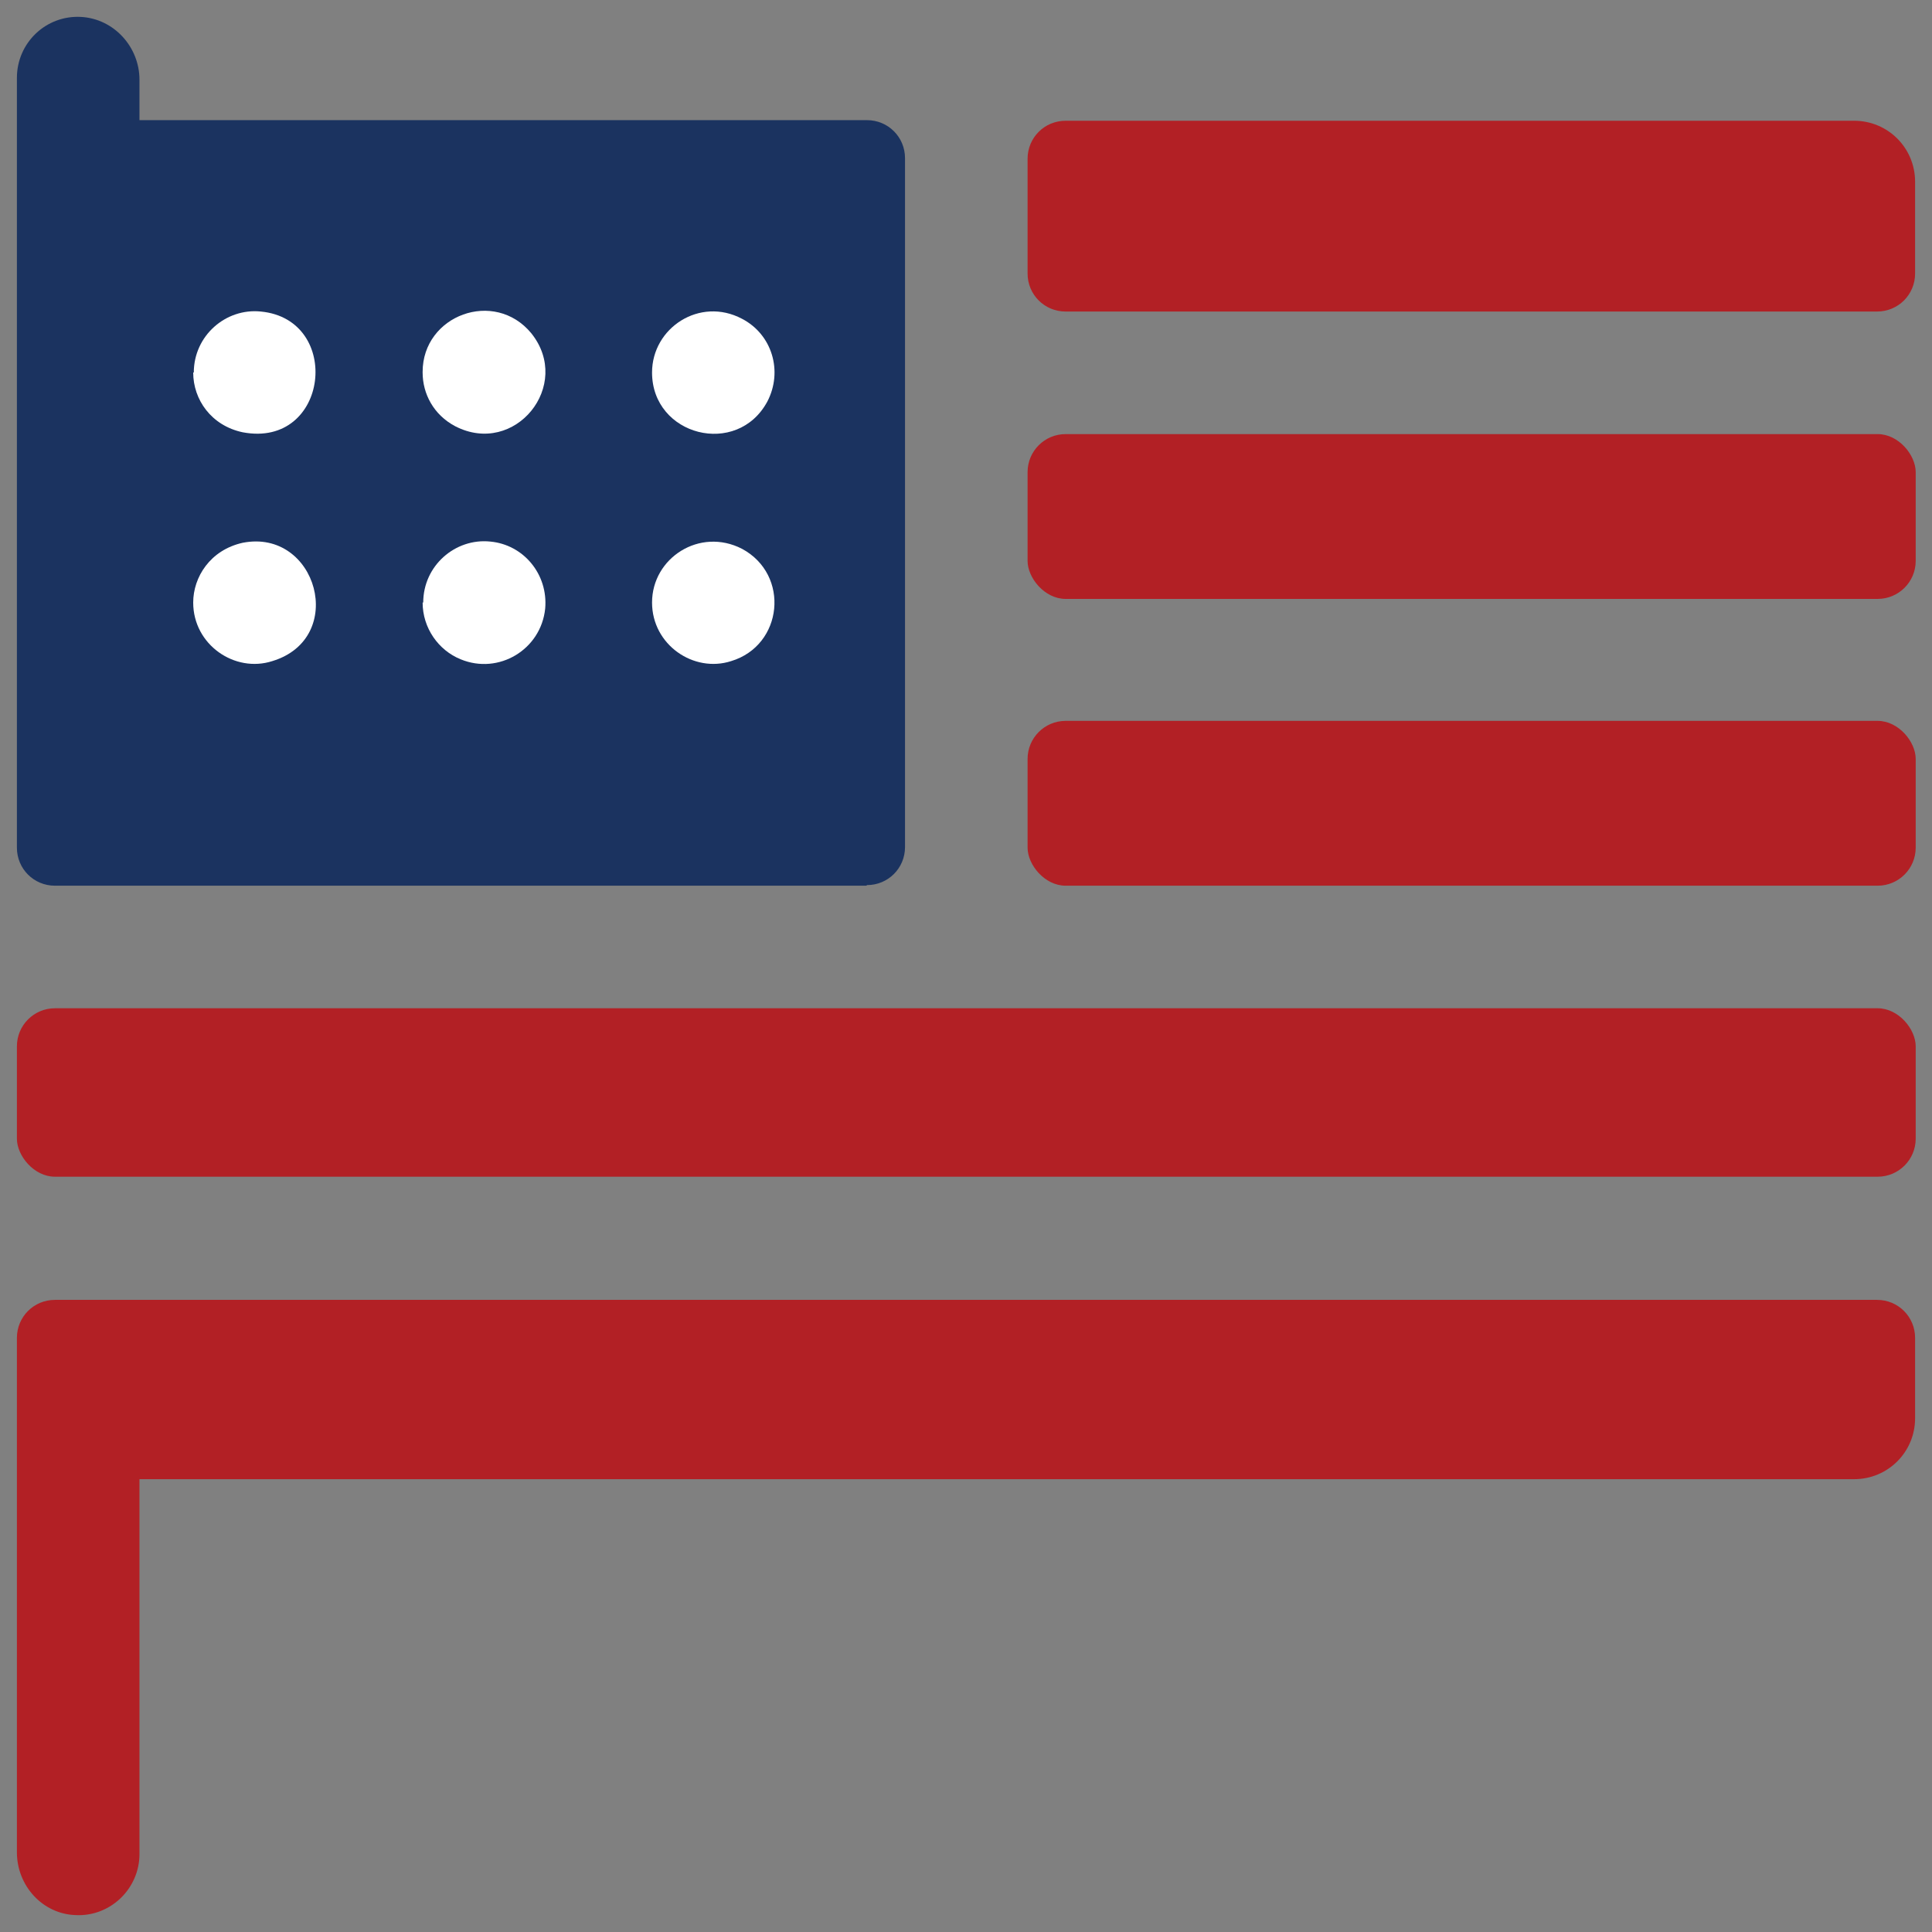 <?xml version="1.0" encoding="UTF-8"?>
<svg xmlns="http://www.w3.org/2000/svg" version="1.1" viewBox="0 0 32 32">
  <rect x="0" y="0" width="32" height="32" fill="#808080" stroke="none"/>
  <!-- Generator: Adobe Illustrator 29.5.1, SVG Export Plug-In . SVG Version: 2.1.0 Build 141)  -->
  <defs>
    <style>
      .st0 {
        mix-blend-mode: multiply;
        opacity: .57;
      }

      .st0, .st1, .st2, .st3, .st4, .st5 {
        fill: #2b6e40;
      }

      .st6 {
        fill: #b22025;
      }

      .st1 {
        mix-blend-mode: screen;
      }

      .st7 {
        fill: #fff;
      }

      .st8 {
        isolation: isolate;
      }

      .st9, .st3, .st5 {
        display: none;
      }

      .st3, .st4 {
        fill-rule: evenodd;
      }

      .st10 {
        fill: #1b3360;
      }
    </style>
  </defs>
  <g class="st8">
    <g id="Freebies" class="st9">
      <path class="st4" d="M15.49,27.62v-7.06L.28,12.85v6.31c0,.48.24.87.66,1.09l14.56,7.37ZM15.32,10.6l1.01-2.25c.51-1.15.57-2.15-.55-1.94-.44.08-.9.34-1.24.72-.41.48-.6,1.17-.17,1.96l.94,1.51ZM18.53,11.54l-1.78-.22,1.92-1.39h0c1.06-.76,1.78-.94,2.19-.8.49.17.39.88.12,1.34-.37.63-1.19,1.16-2.45,1.07h0ZM23.63,24.01l-.02-7.05-7.11,3.6v7.06l7.13-3.61ZM24.62,16.45l.02,7.05,6.42-3.25c.42-.21.66-.61.66-1.09v-6.31l-7.1,3.59ZM18.15,12.53l.27.03h0s.02,0,.03,0c1.72.12,2.86-.65,3.4-1.56.63-1.05.5-2.45-.66-2.85-.69-.23-1.73-.05-3.1.93h0s-1.44,1.05-1.44,1.05l.61-1.36c.56-1.27.52-2.16.17-2.72-.38-.61-1.08-.8-1.82-.66-.65.12-1.34.5-1.82,1.06-.67.78-.97,1.89-.3,3.14.01.02.02.04.04.06l.5.8-5.01-2.53,6.98-3.53,15.09,7.64-6.98,3.53-5.97-3.02ZM.91,12.02l6.98-3.53,6.1,3.09c-1.37.33-2.71.32-3.99-.16-.26-.1-.55.04-.65.31s.04.56.3.66c1.67.63,3.44.56,5.21.02.02,1.68.61,3.09,1.84,4.18.21.19.53.17.71-.05s.16-.54-.05-.73c-.97-.87-1.44-1.95-1.49-3.28l7.1,3.59-6.98,3.53L.91,12.02Z"/>
    </g>
    <g id="Discreet" class="st9">
      <g>
        <path class="st2" d="M29.16,23.31c0,2.83-2.29,5.12-5.12,5.12s-5.12-2.29-5.12-5.12,2.29-5.12,5.12-5.12,5.12,2.29,5.12,5.12Z"/>
        <path class="st4" d="M.28,13.8c0-.61.49-1.1,1.1-1.1h29.25c.61,0,1.1.49,1.1,1.1s-.49,1.1-1.1,1.1H1.37c-.61,0-1.1-.49-1.1-1.1h0Z"/>
        <path class="st2" d="M4.57,12.71l.62-2.49c.8-3.19,1.2-4.79,2.39-5.72s2.83-.93,6.13-.93h4.58c3.29,0,4.94,0,6.13.93s1.59,2.53,2.39,5.72l.62,2.49H4.57Z"/>
        <path class="st2" d="M13.07,23.31c0,2.83-2.29,5.12-5.12,5.12s-5.12-2.29-5.12-5.12,2.29-5.12,5.12-5.12,5.12,2.29,5.12,5.12Z"/>
        <path class="st2" d="M12.9,24.62c.11-.42.17-.86.17-1.31,0-.4-.04-.79-.13-1.16l.61-.3c1.54-.77,3.36-.77,4.91,0l.61.3c-.09.37-.13.76-.13,1.16,0,.45.06.89.17,1.31l-1.62-.81c-.93-.47-2.02-.47-2.94,0l-1.63.81Z"/>
      </g>
    </g>
    <g id="Fast_USA_Shipping">
      <rect class="st6" x="17.02" y="7.19" width="14.71" height="2.73" rx=".63" ry=".63"/>
      <rect class="st6" x=".28" y="16.7" width="31.45" height="2.79" rx=".63" ry=".63"/>
      <rect class="st6" x="17.02" y="11.94" width="14.71" height="2.73" rx=".63" ry=".63"/>
      <path class="st6" d="M17.65,5.16h13.44c.35,0,.63-.28.63-.63v-1.52c0-.56-.45-1.01-1.01-1.01h-13.06c-.35,0-.63.28-.63.63v1.9c0,.35.28.63.63.63Z"/>
      <path class="st6" d="M.28,22.15v8.53c0,.55.42,1.02.97,1.04.58.03,1.06-.44,1.06-1.01v-6.21h28.4c.56,0,1.01-.45,1.01-1.01v-1.33c0-.35-.28-.63-.63-.63H.91c-.35,0-.63.28-.63.63Z"/>
      <path class="st10" d="M14.35,14.67H.91c-.35,0-.63-.28-.63-.63V1.29C.28.71.76.25,1.34.28c.55.03.97.5.97,1.04v.67h12.05c.35,0,.63.28.63.63v11.41c0,.35-.28.63-.63.63Z"/>
      <path class="st7" d="M10.8,6.17c0,1.05,1.41,1.41,1.91.48.26-.5.08-1.11-.42-1.37-.7-.37-1.49.15-1.49.89Z"/>
      <path class="st7" d="M10.8,9.98c0,.7.69,1.17,1.31.97.86-.26.98-1.43.18-1.86-.7-.36-1.49.15-1.49.89Z"/>
      <path class="st7" d="M7,6.17c0,.35.18.7.54.89.99.51,1.95-.68,1.26-1.54-.61-.74-1.8-.3-1.8.64Z"/>
      <path class="st7" d="M7,9.98c0,.42.26.79.63.94.63.26,1.33-.16,1.4-.84.05-.57-.36-1.06-.91-1.11-.58-.06-1.11.4-1.11,1.01Z"/>
      <path class="st7" d="M3.2,6.17c0,.45.3.88.82.99,1.43.27,1.66-1.87.3-2-.58-.06-1.11.4-1.11,1.01Z"/>
      <path class="st7" d="M3.2,9.98c0,.7.69,1.17,1.31.97,1.25-.38.74-2.2-.49-1.96-.54.12-.82.57-.82.99Z"/>
    </g>
    <g id="Stackable" class="st9">
      <g id="Pile_Coin">
        <rect class="st2" x="5.03" y="27.16" width="20.35" height="4.07" rx="1.14" ry="1.14"/>
        <rect class="st2" x="6.77" y="22.07" width="20.35" height="4.07" rx="1.14" ry="1.14"/>
        <rect class="st2" x="2.12" y="16.99" width="20.35" height="4.07" rx="1.14" ry="1.14"/>
        <rect class="st2" x="5.03" y="11.91" width="20.35" height="4.07" rx="1.15" ry="1.15"/>
        <rect class="st2" x="1.54" y="6.82" width="20.35" height="4.07" rx="1.14" ry="1.14"/>
        <rect class="st2" x="18.69" y="-6.37" width="4.07" height="20.35" rx="1.14" ry="1.14" transform="translate(13.91 23.75) rotate(-81.55)"/>
      </g>
    </g>
    <g id="OG_Packaging" class="st9">
      <g id="Cannabis_Seeds">
        <g id="Glyph">
          <path class="st2" d="M.61,21.29c0,.16,0,.11.9,1.91.12.24.41.33.65.21.09-.05.17-.12.21-.21l1.12-2.25v-12.85l-1.07-2.67c-.1-.25-.38-.37-.63-.27-.12.05-.22.15-.27.27-.97,2.42-.92,2.26-.92,2.4v13.47Z"/>
          <path class="st2" d="M16.48,24.18c.08-1.68-.23-2.85.38-3.51.99-1.07,3.55-2.63,5.86-2.64.53,0,.97-.43.97-.96V7.82c0-.06-1.92-4.9-1.92-4.9v-1.83c0-.27-.22-.48-.48-.48H3.01c-.27,0-.48.22-.48.48,0,2.08-.02,1.99.04,2.11l1.89,4.72v13.26c-2.04,4.07-1.91,3.79-1.92,3.94,0,.05,0,.01,0,1.95,0,.27.22.48.48.48h10.1c.18-1.01.8-1.9,1.69-2.41l1.68-.96ZM8.66,17.09c.48-.88,1.16-1.64,2-2.2-2.93-.46-4.48-2.15-4.26-2.88.07-.22.29-.37.52-.34l2.83.35c-.79-1.4-1.28-2.95-1.44-4.54-.03-.26.17-.5.43-.53.1,0,.19,0,.28.06,1.12.61,2.29,1.89,3.48,3.8,0-2.42.47-4.09,1.12-5.99.11-.5.83-.5.94,0,.59,1.73,1.12,3.42,1.12,5.99,1.19-1.91,2.35-3.19,3.48-3.8.23-.13.53-.04.65.19.05.08.07.18.06.28-.16,1.6-.66,3.14-1.44,4.54l2.83-.35c.35-.04.88.33.22,1.23-.39.52-1.47,1.6-3.95,1.99.85.57,1.51,1.32,2.01,2.22.15.22.08.52-.14.67-.06.04-.14.07-.22.08-.03,0-3.05-.19-4.59-1.11v2.62c0,.27-.22.48-.48.48s-.48-.22-.48-.48v-2.58c-1.82,1.32-4.46,1.08-4.59,1.07-.3-.03-.57-.35-.34-.76Z"/>
          <path class="st2" d="M17.96,23.93c1.48-.38,3.03-.3,4.47.21,1.42-1.12,3.25-1.6,5.04-1.34.1-.15.1-.35.01-.51-.08-.14-1.97-3.32-4.79-3.32-1.81,0-4.24,1.39-5.12,2.34-.22.24-.09.44-.13,1.92,0,.24.16.38.51.7Z"/>
          <path class="st2" d="M22.74,28.51c-.27,0-.48-.22-.48-.48s.22-.48.48-.48h2.66c-2.77-3.85-8.32-3.85-11.09,0h6.51c.27,0,.48.22.48.48s-.22.48-.48.48h-6.51c2.77,3.85,8.32,3.85,11.09,0h-2.66Z"/>
          <path class="st2" d="M28.16,27.06c-.27,0-.48-.22-.48-.48s.22-.48.48-.48h3.23c-1.9-2.52-5.36-3.13-7.95-1.51,1.35.7,2.47,1.81,3.01,2.68.29.46.29,1.04,0,1.5-.15.23-.32.45-.5.66,2.1.22,4.16-.68,5.43-2.37h-3.23Z"/>
        </g>
      </g>
    </g>
    <g id="Call_to_Speak_to_a_human" class="st9">
      <g>
        <path class="st2" d="M17.64,18.34c-.14-.29-.21-.6-.21-.93v-1.69c-2.31,2.07-5.5,2.05-7.87,0v1.7c0,.41-.1.78-.3,1.11l4.24,3.53,3.54-2.95c.18-.27.38-.52.6-.77Z"/>
        <path class="st2" d="M7.01,13.86c-.23,0-.42-.19-.42-.42v-.94h-.71v.94c0,.62.51,1.13,1.13,1.13h2.42c-.19-.21-.38-.45-.56-.71h-1.86Z"/>
        <path class="st2" d="M21.25,11.8c.36,0,.66-.29.66-.66v-1.85c0-.36-.29-.66-.66-.66h-.78c-.05.24-.1.48-.18.72-.1.87-.26,1.69-.49,2.45h1.46Z"/>
        <path class="st2" d="M10.31,4.9c.1-.19.35-.25.53-.11,2.52,1.96,4.33,3.82,8.84,4.13.08-.31.1-.49.15-.74.56-3.48-1.55-5.47-2.55-6.2-1.25-.91-2.73-1.38-4.11-1.38-1,0-1.95.25-2.7.76-.03.02-.07.04-.1.04-1.47.43-2.38,1.2-2.86,2.44-.5,1.3-.52,3.12-.36,5.08,1.96-.24,2.26-2.34,3.15-4.03h0Z"/>
        <path class="st2" d="M-2.02-2.02"/>
        <path class="st2" d="M14.06,22.49l1.47,1.12c.04-1,.24-1.96.6-2.84l-2.06,1.72Z"/>
        <path class="st2" d="M8.34,19.4l-1.68,1,3.44,4.27,2.83-2.17-4.13-3.43c-.14.12-.29.23-.46.33h0Z"/>
        <path class="st2" d="M26.76,25.61c-.06-.06-.15-.06-.21,0l-.48.48c-.06.06-.06.15,0,.21l1.83,1.83c.06.06.15.06.21,0l.48-.48c.06-.06.06-.15,0-.21l-1.83-1.83Z"/>
        <path class="st2" d="M23.91,16.22c-4.24,0-7.68,3.45-7.68,7.68s3.41,7.66,7.68,7.68c4.24,0,7.68-3.45,7.68-7.68s-3.45-7.68-7.68-7.68h0ZM29.08,28.15l-.48.48c-.27.27-.66.32-.99.16-2.55,1.53-4.58-.43-6.37-2.23-1.69-1.69-3.78-3.77-2.23-6.37-.17-.32-.1-.73.15-.99l.49-.49c.33-.33.87-.33,1.2,0l1.83,1.83c.33.33.33.87,0,1.2l-.49.49c-.15.15-.34.23-.54.24-.1.63.38,1.16,1.14,1.89l.6.6c.74.76,1.26,1.24,1.89,1.14.01-.2.1-.39.25-.54l.48-.48c.33-.33.88-.33,1.21,0l1.83,1.83c.34.34.34.88,0,1.22Z"/>
        <path class="st2" d="M25.15,26.86c-1.11,0-1.97-1.14-2.81-1.96-.75-.72-1.59-1.54-1.32-2.65l-1.5-1.5c-.98,1.87.32,3.4,2.23,5.31,1.91,1.92,3.43,3.21,5.31,2.23l-1.49-1.49c-.15.04-.29.06-.42.06Z"/>
        <path class="st2" d="M10.75,5.62c-.79,1.67-1.25,3.76-3.51,4.01.15.88.37,1.66.64,2.36.01.02.02.05.03.08.27.69.6,1.28.96,1.81h3.4c.14-.24.4-.39.69-.39h1.08c.45,0,.81.36.81.81s-.36.81-.81.81h-1.08c-.35,0-.64-.21-.76-.52h-2.77c1.08,1.19,2.56,2,4.19,1.97,1.41-.02,2.76-.67,3.81-1.83,1.12-1.23,1.85-2.99,2.13-5.1-4.47-.34-6.43-2.11-8.81-4.01h0Z"/>
        <path class="st2" d="M5.73,11.8h1.32c-.25-.74-.45-1.55-.57-2.45l-.06-.72h-.69c-.36,0-.66.29-.66.66v1.85c0,.36.3.66.66.66Z"/>
        <path class="st2" d="M15.54,24.52l-2.05-1.57-3.24,2.48c-.15.12-.37.09-.49-.06l-3.72-4.61-3.39,2.02c-1.33.79-2.06,1.97-2.06,3.31v4.76c0,.4.32.72.72.72h4.43v-3.6c0-.46.71-.46.71,0v3.6h14.07c-2.76-1.21-4.75-3.89-4.98-7.05h0Z"/>
        <path class="st2" d="M19.68,19.93h.01s1.81,1.82,1.81,1.82c.06.06.15.06.21,0l.49-.49c.06-.06.06-.15,0-.21l-1.83-1.83c-.05-.06-.15-.05-.21,0l-.49.49c-.06.07-.04.15.01.22h0Z"/>
      </g>
    </g>
    <g id="Monthly_promo" class="st9">
      <path class="st2" d="M18.77,17.59c-.66,0-1.19.53-1.19,1.19,0,.66.53,1.19,1.19,1.19.66,0,1.19-.53,1.19-1.19h0c0-.66-.53-1.19-1.19-1.19Z"/>
      <path class="st2" d="M30.18,22.55h-1.2v6.58l-2.67-2.1-2.67,2.1v-6.58h-1.2c-.5,0-.91.41-.91.91v7.07c0,.5.41.91.91.91h7.73c.5,0,.91-.41.91-.91v-7.07c0-.5-.41-.91-.91-.91Z"/>
      <path class="st2" d="M.91,5.22v2.06h29v-2.06c0-1.08-.88-1.96-1.96-1.96h-1.08v.06c.02,1.06-.83,1.94-1.89,1.96s-1.94-.83-1.96-1.89c0-.02,0-.04,0-.07v-.06H7.79v.06c0,1.06-.86,1.92-1.92,1.92-1.06,0-1.92-.86-1.92-1.92h0v-.06h-1.08c-1.08,0-1.96.88-1.96,1.96Z"/>
      <path class="st2" d="M18.77,11.32c-.66,0-1.19.53-1.19,1.19,0,.66.53,1.19,1.19,1.19.66,0,1.19-.53,1.19-1.19h0c0-.66-.53-1.19-1.19-1.19Z"/>
      <path class="st2" d="M26.32,25.63l1.56,1.23v-4.31h-3.13v4.31l1.56-1.23Z"/>
      <path class="st2" d="M25.49,13.7c.66,0,1.19-.53,1.19-1.19,0-.66-.53-1.19-1.19-1.19s-1.19.53-1.19,1.19h0c0,.66.53,1.19,1.19,1.19Z"/>
      <path class="st2" d="M29.91,21.45v-13.06H.91v20.77h19.53v-5.7c0-1.11.9-2.01,2.02-2.02h7.46ZM25.49,10.22c1.27,0,2.29,1.03,2.29,2.29,0,1.27-1.03,2.29-2.29,2.29-1.27,0-2.29-1.03-2.29-2.29h0c0-1.27,1.03-2.29,2.29-2.29ZM5.33,27.34c-1.27,0-2.29-1.03-2.29-2.29s1.03-2.29,2.29-2.29,2.29,1.03,2.29,2.29h0c0,1.27-1.03,2.29-2.29,2.29ZM5.33,21.08c-1.27,0-2.29-1.03-2.29-2.29s1.03-2.29,2.29-2.29,2.29,1.03,2.29,2.29c0,1.27-1.03,2.29-2.29,2.29h0ZM5.33,14.81c-1.27,0-2.29-1.03-2.29-2.29s1.03-2.29,2.29-2.29c1.27,0,2.29,1.03,2.29,2.29h0c0,1.27-1.03,2.29-2.29,2.29ZM12.05,27.34c-1.27,0-2.29-1.03-2.29-2.29,0-1.27,1.03-2.29,2.29-2.29,1.27,0,2.29,1.03,2.29,2.29h0c0,1.27-1.03,2.29-2.29,2.29ZM12.05,21.08c-1.27,0-2.29-1.03-2.29-2.29,0-1.27,1.03-2.29,2.29-2.29,1.27,0,2.29,1.03,2.29,2.29h0c0,1.27-1.03,2.29-2.29,2.29h0ZM12.05,14.81c-1.27,0-2.29-1.03-2.29-2.29,0-1.27,1.03-2.29,2.29-2.29,1.27,0,2.29,1.03,2.29,2.29h0c0,1.27-1.03,2.29-2.29,2.29ZM18.77,21.07c-1.27,0-2.29-1.03-2.29-2.29,0-1.27,1.03-2.29,2.29-2.29,1.27,0,2.29,1.03,2.29,2.29h0c0,1.27-1.03,2.29-2.29,2.29ZM18.77,14.81c-1.27,0-2.29-1.03-2.29-2.29,0-1.27,1.03-2.29,2.29-2.29,1.27,0,2.29,1.03,2.29,2.29h0c0,1.27-1.03,2.29-2.29,2.3h0Z"/>
      <path class="st2" d="M5.33,23.86c-.66,0-1.19.53-1.19,1.19s.53,1.19,1.19,1.19,1.19-.53,1.19-1.19c0-.66-.53-1.19-1.19-1.19Z"/>
      <circle class="st2" cx="12.05" cy="25.05" r="1.19"/>
      <path class="st2" d="M12.05,11.32c-.66,0-1.19.53-1.19,1.19,0,.66.53,1.19,1.19,1.19.66,0,1.19-.53,1.19-1.19h0c0-.66-.53-1.19-1.19-1.19Z"/>
      <path class="st2" d="M5.33,17.59c-.66,0-1.19.53-1.19,1.19,0,.66.53,1.19,1.19,1.19s1.19-.53,1.19-1.19h0c0-.66-.53-1.19-1.19-1.19Z"/>
      <path class="st2" d="M12.05,17.59c-.66,0-1.19.53-1.19,1.19s.53,1.19,1.19,1.19c.66,0,1.19-.53,1.19-1.19h0c0-.66-.53-1.19-1.19-1.19Z"/>
      <path class="st2" d="M24.95,4.15c.45,0,.82-.37.82-.82v-1.95c-.01-.45-.39-.81-.84-.8-.44.01-.79.36-.8.8v1.95c0,.45.37.82.82.82Z"/>
      <path class="st2" d="M5.33,11.32c-.66,0-1.19.53-1.19,1.19s.53,1.19,1.19,1.19,1.19-.53,1.19-1.19c0-.66-.53-1.19-1.19-1.19Z"/>
      <path class="st2" d="M5.05,1.38v1.95c0,.45.37.82.82.82.45,0,.82-.37.82-.82h0v-1.95c0-.45-.37-.82-.82-.82-.45,0-.82.37-.82.82Z"/>
    </g>
    <g id="Gift_Cards" class="st9">
      <path class="st2" d="M30.6,5.88h-6.19v7.89c.48-.37,1.08-.57,1.69-.58,1.34,0,2.49.94,2.76,2.25h2.87V7c0-.62-.5-1.12-1.12-1.12Z"/>
      <path class="st2" d="M26.1,14.31c-.71,0-1.35.45-1.58,1.12h3.17c-.24-.67-.87-1.12-1.58-1.12Z"/>
      <path class="st2" d="M26.1,17.69c.71,0,1.35-.45,1.58-1.12h-3.17c.24.67.87,1.12,1.58,1.12Z"/>
      <path class="st2" d="M26.1,18.81c-.44,0-.88-.11-1.28-.32.42,1.26,1.64,2.08,2.96,2.01.31,0,.56.25.56.56s-.25.56-.56.56c-1.32.05-2.58-.54-3.37-1.59v6.09h6.19c.62,0,1.12-.5,1.12-1.12v-8.43h-2.87c-.27,1.31-1.42,2.25-2.76,2.25Z"/>
      <path class="st2" d="M.23,7v8.43h18.61c.27-1.31,1.42-2.25,2.76-2.25.61,0,1.2.2,1.69.58v-7.89H1.36c-.62,0-1.12.5-1.12,1.12ZM12.04,7.67v-.1c0-.31.25-.56.56-.56s.56.25.56.56v.11c.38.13.7.39.9.73.15.27.04.61-.23.76-.26.14-.59.05-.74-.2-.16-.27-.5-.36-.77-.21-.27.16-.36.5-.21.77.1.17.29.28.49.28.93,0,1.68.75,1.69,1.68,0,.72-.45,1.35-1.12,1.59v.1c0,.31-.25.56-.56.56s-.56-.25-.56-.56v-.11c-.38-.13-.7-.39-.9-.73-.15-.27-.04-.61.23-.76.26-.14.59-.05.74.2.16.27.5.36.77.21.27-.16.36-.5.21-.77-.1-.17-.29-.28-.49-.28-.93,0-1.68-.75-1.69-1.68,0-.72.45-1.35,1.12-1.59ZM7.54,7.67v-.1c0-.31.25-.56.56-.56s.56.25.56.56v.11c.38.13.7.39.9.73.15.27.04.61-.23.76-.26.14-.59.05-.74-.2-.16-.27-.5-.36-.77-.21-.27.16-.36.5-.21.77.1.17.29.28.49.28.93,0,1.68.75,1.69,1.68,0,.72-.45,1.35-1.12,1.59v.1c0,.31-.25.56-.56.56s-.56-.25-.56-.56v-.11c-.38-.13-.7-.39-.9-.73-.15-.27-.04-.61.23-.76.26-.14.59-.05.74.2.16.27.5.36.77.21.27-.16.36-.5.21-.77-.1-.17-.29-.28-.49-.28-.93,0-1.68-.75-1.69-1.68,0-.72.45-1.35,1.12-1.59ZM3.05,7.67v-.1c0-.31.25-.56.56-.56s.56.25.56.56v.11c.38.13.7.39.9.73.15.27.04.61-.23.76-.26.14-.59.05-.74-.2-.16-.27-.5-.36-.77-.21-.27.16-.36.5-.21.77.1.17.29.28.49.28.93,0,1.68.75,1.69,1.68,0,.72-.45,1.35-1.12,1.59v.1c0,.31-.25.56-.56.56s-.56-.25-.56-.56v-.11c-.38-.13-.7-.39-.9-.73-.15-.27-.04-.61.23-.76.26-.14.59-.05.74.2.16.27.5.36.77.21s.36-.5.21-.77c-.1-.17-.29-.28-.49-.28-.93,0-1.68-.75-1.69-1.68,0-.72.45-1.35,1.12-1.59Z"/>
      <path class="st2" d="M19.91,21.62c-.31,0-.56-.25-.56-.56s.25-.56.56-.56c1.33.07,2.54-.75,2.96-2.01-.39.21-.83.32-1.28.32-1.34,0-2.49-.94-2.76-2.25H.23v8.43c0,.62.5,1.12,1.12,1.12h21.93v-6.09c-.8,1.05-2.06,1.64-3.37,1.59ZM2.48,24.43c0,.31-.25.56-.56.56s-.56-.25-.56-.56v-2.25c0-.31.25-.56.56-.56s.56.25.56.56v2.25ZM4.73,23.87c0,.31-.25.56-.56.56s-.56-.25-.56-.56v-1.69c0-.31.25-.56.56-.56s.56.25.56.56v1.69ZM6.98,23.87c0,.31-.25.56-.56.56s-.56-.25-.56-.56v-1.69c0-.31.25-.56.56-.56s.56.25.56.56v1.69ZM9.23,24.43c0,.31-.25.56-.56.56s-.56-.25-.56-.56v-2.25c0-.31.25-.56.56-.56s.56.25.56.56v2.25Z"/>
      <path class="st2" d="M21.6,14.31c-.71,0-1.35.45-1.58,1.12h3.17c-.24-.67-.87-1.12-1.58-1.12Z"/>
      <path class="st2" d="M21.6,17.69c.71,0,1.35-.45,1.58-1.12h-3.17c.24.67.87,1.12,1.58,1.12Z"/>
    </g>
    <g id="Clones_and_Snips" class="st9">
      <path class="st2" d="M20.4,5.59s-3.98,1.35-5.43,6.45l.03,2.01s.64-5.53,5.61-8.22l-.22-.25Z"/>
      <g>
        <path class="st2" d="M15.31,11.14c-.58,1.5-.98,2.99-1.15,4.49-.17,1.48-.18,2.95-.09,4.41.09,1.43.26,2.85.46,4.26.21,1.44.41,2.89.73,4.31.18.79.4,1.57.68,2.34.1.28.22.56.35.83l.94-.2c0-.08,0-.16,0-.24-.08-.2-.16-.4-.22-.6-.24-.69-.44-1.38-.6-2.09-.32-1.4-.51-2.82-.69-4.25-.37-2.81-.68-5.62-.58-8.5.05-1.6.19-3.22.57-4.84.05-.2-.34-.06-.39.08Z"/>
        <path class="st1" d="M15.93,29.04c-.76-2.29-1.3-4.64-1.62-7.03-.14-1.02-.23-2.05-.29-3.08,0,.37.02.74.05,1.11.09,1.43.26,2.85.46,4.26.21,1.44.41,2.89.73,4.31.18.79.4,1.57.68,2.34.1.28.22.56.35.83l.63-.14c-.36-.86-.69-1.72-.99-2.6Z"/>
      </g>
      <path class="st2" d="M9.45,9.15s3.98,1.35,5.43,6.45l-.03,2.01s-.64-5.53-5.61-8.22l.22-.25Z"/>
      <g>
        <g>
          <path class="st2" d="M26.14,4.62c-.09.01-.18.04-.28.06-.1.02-.2.03-.3.04-.2.03-.41.03-.61.03.09.01.17.03.21.09,0,.01,0,.03-.01.04-.06.04-.13.06-.2.07-.08.01-.16.02-.24.03-.19.03-.39.04-.59.05-.11,0-.22,0-.33,0-.11,0-.22,0-.33,0,.07.01.14.02.21.04.02,0,.02.03,0,.04-.12.07-.28.09-.43.1-.08,0-.17,0-.25.01-.08,0-.17,0-.25,0-.17,0-.35,0-.52,0-.17,0-.34.02-.5.03.06,0,.11,0,.17,0,.08,0,.17,0,.25.01.07,0,.16.02.21.05.01,0,0,.03-.02.03-.06.01-.12.02-.18.02-.06,0-.13,0-.19,0-.08,0-.16.01-.23.02-.08,0-.15.01-.22.02-.14.02-.29.03-.42.05.13,0,.25,0,.36.03.02,0,0,.02-.03.03-.14.04-.28.04-.39.06-.14.02-.27.05-.4.08-.12.03-.23.07-.34.12-.08.04-.16.08-.23.12-.04.02-.07.05-.1.07-.01,0-.02.01-.03.02,0,0,0,0,0,0,0,0,.02-.01.02-.02.02-.02.05-.05.08-.08.05-.06.11-.13.16-.2.07-.1.13-.2.19-.3.07-.12.13-.24.19-.37.05-.1.1-.23.2-.36.02-.02.04-.04.04-.02-.02.11-.06.24-.11.35.07-.12.13-.25.21-.39.04-.07.07-.14.11-.21.04-.07.08-.14.13-.21l.11-.18c.03-.06.07-.12.12-.17.02-.02.04-.02.04,0,0,.06-.03.14-.06.22-.03.08-.08.16-.11.24-.02.05-.05.11-.07.16.09-.15.18-.31.28-.47.1-.16.2-.31.31-.48.05-.08.11-.15.17-.23.06-.08.12-.15.19-.22.06-.07.12-.13.19-.19.07-.06.14-.1.22-.14.02,0,.05,0,.04.02-.04.07-.08.14-.13.2.08-.1.17-.19.26-.28.09-.09.19-.18.28-.27.18-.16.37-.31.58-.44.08-.05.17-.11.26-.15.08-.04.16-.08.25-.1.02,0,.04,0,.04.02,0,.07-.08.15-.15.22.1-.07.2-.15.31-.21.11-.06.22-.12.33-.18.11-.06.23-.1.35-.15.11-.04.22-.08.33-.11.11-.04.3-.12.4-.04,0,0,0,.01,0,.02-.07.08-.16.15-.26.22.17-.06.34-.13.51-.17.11-.03.22-.06.33-.08.11-.02.22-.03.34-.05.07,0,.16-.02.24-.02.08,0,.16,0,.23.04.02,0,.04.02.03.04-.05.06-.13.1-.21.14.07,0,.14-.01.21-.02.11-.01.22-.01.33-.01.11,0,.22,0,.33,0,.15,0,.33,0,.48.06.03,0,.05.03.03.04-.05.04-.14.06-.23.08-.09.02-.18.03-.27.04.1,0,.2.01.3.02.1.01.2.03.3.04.25.04.5.1.74.17.07.02.16.04.24.07.08.03.15.06.2.09,0,0,.02.02,0,.02-.08,0-.19,0-.3,0-.09,0-.18-.01-.27-.02l.19.04c.11.02.22.05.33.08.11.03.22.06.33.09.21.06.4.13.58.19.01,0,.02.01.01.01-.05,0-.16,0-.25,0h.1c.11.03.22.05.33.07.16.03.41.08.53.09,0,0-.1-.01-.21-.02-.12,0-.26,0-.33,0h-.04c-.08,0-.15.01-.22.02.04,0,.07,0,.09.01.01,0,0,0-.01.01-.34.08-.79.2-1.2.32l-.17.05c.09-.01.17-.03.26-.04.1-.01.2-.02.28-.02.02,0,0,.01,0,.02-.04.03-.11.06-.18.09-.07.03-.16.05-.22.08-.22.09-.44.17-.66.25-.09.03-.17.06-.26.09-.09.03-.17.06-.26.08.08,0,.16-.01.24-.01.08,0,.17,0,.21.04.01,0,0,.03-.02.04-.12.07-.27.11-.4.15-.09.03-.18.05-.27.08-.09.03-.18.05-.27.07-.06.02-.12.03-.18.04.08.01.16.03.21.07.01,0,0,.03-.01.04-.05.05-.11.08-.17.1-.06.02-.13.04-.19.06-.18.06-.36.09-.54.12-.07.01-.15.02-.22.03-.07.01-.15.02-.22.03.1.02.2.05.28.09,0,0,0,.01,0,.02-.03.1-.2.12-.29.13Z"/>
          <path class="st0" d="M25.87,4.67c.09-.02.18-.04.28-.06.09-.01.26-.03.29-.13,0,0,0-.02,0-.02-.08-.04-.18-.07-.28-.09.07,0,.15-.02.22-.03.07,0,.15-.02.22-.03.18-.03.36-.07.54-.12.06-.02.13-.03.19-.06.06-.02.13-.06.17-.1.01-.01.02-.03.01-.04-.06-.04-.13-.06-.21-.07.06-.01.12-.03.18-.04.09-.02.18-.05.27-.07.09-.03.18-.05.27-.08.13-.04.28-.07.39-.15.02-.01.04-.03.02-.04-.05-.03-.13-.04-.21-.04-.08,0-.16,0-.24.01.09-.02.17-.05.26-.08.09-.03.17-.06.26-.09.22-.08.44-.17.66-.25.07-.03.15-.05.22-.08.07-.03.14-.06.18-.09,0,0,.01-.02,0-.02-.08,0-.18,0-.28.02-.09.01-.17.03-.26.04l.17-.05c.41-.12.86-.25,1.2-.32.01,0,.02,0,.01-.01-.02,0-.05,0-.09-.01.07,0,.15-.01.22-.02h.04c.07,0,.21-.01.33,0,.12,0,.22.02.21.02-.13-.02-.37-.07-.53-.09-.11-.02-.22-.04-.33-.06h-.1c.07,0,.15,0,.2,0-.12,0-.24-.02-.36-.02-.25,0-.49,0-.74,0-.12,0-.25.01-.37.02-.12,0-.25.02-.37.03-.5.05-1,.14-1.51.18-.03,0-.06-.04-.03-.06.19-.13.4-.21.62-.27.1-.03.21-.05.32-.07.11-.02.22-.03.33-.04.22-.02.44-.03.66-.03.46.01.93.1,1.38.19-.16-.05-.34-.12-.54-.17-.19-.06-.39-.11-.59-.15l-.19-.04c.09,0,.18.01.27.02.1,0,.21.01.3,0,.02,0,0-.01,0-.02,0,0,0,0,0,0h-.04c-.1-.02-.2-.02-.3-.03-.1,0-.2,0-.3,0-.57.01-1.15.1-1.69.27-.54.17-1.06.4-1.58.59-.03.01-.06-.04-.03-.06.11-.09.23-.18.35-.25.12-.07.25-.14.39-.2.12-.06.24-.1.37-.14.12-.04.25-.08.38-.12.07-.02.14-.04.21-.06.07-.02.14-.03.21-.05.14-.03.28-.06.43-.08.49-.06,1-.03,1.5.07-.1-.04-.22-.07-.32-.1-.24-.07-.49-.13-.74-.17-.1-.02-.2-.03-.3-.04-.1,0-.2-.02-.3-.02.09-.01.18-.02.27-.04.09-.02.18-.04.23-.08.01,0,0-.02-.02-.03-.1,0-.2.02-.3.05-.1.02-.19.05-.29.08-.14.04-.27.1-.4.15-.13.06-.26.12-.4.18-.14.06-.27.13-.4.19-.13.07-.27.14-.4.21-.53.31-1.04.65-1.58.93-.03.02-.07-.02-.05-.05.17-.23.39-.43.62-.61.22-.16.45-.31.68-.43.06-.03.12-.07.18-.1.06-.03.12-.06.18-.09.12-.06.25-.12.37-.17.5-.21,1.03-.33,1.56-.38-.1,0-.2-.01-.29-.02-.11,0-.22,0-.33,0-.11,0-.22,0-.33.01-.07,0-.14.01-.21.02.09-.04.16-.09.21-.14,0,0,0,0,0,0-.07,0-.13.02-.2.02-.17.06-.33.14-.49.22-.12.07-.25.14-.37.22-.06.04-.12.08-.18.11l-.18.12c-.25.16-.51.31-.76.47-.51.35-.99.74-1.47,1.09-.03.02-.06,0-.05-.04.04-.11.12-.2.21-.28.1-.09.19-.17.29-.26.11-.11.22-.22.34-.33.11-.11.23-.22.35-.32.24-.2.5-.38.78-.53.46-.26.97-.45,1.5-.53l.09-.03c-.12-.02-.24,0-.35.01-.11.01-.23.03-.34.05-.11.02-.22.05-.33.08-.17.05-.34.11-.51.17.1-.07.19-.14.26-.22,0,0,0-.01,0-.02l-.11.04c-.17.11-.33.21-.49.33-.46.34-.89.73-1.29,1.13-.41.39-.78.81-1.17,1.18-.03.03-.06,0-.05-.03.07-.13.15-.25.24-.37.09-.12.18-.25.27-.36.17-.21.35-.41.53-.61.2-.22.41-.42.64-.61.23-.18.47-.36.74-.48.09-.04.18-.08.27-.12.09-.03.18-.07.27-.1l.02-.02c-.09,0-.2.05-.28.07-.11.04-.22.07-.33.11-.12.04-.24.09-.35.15-.11.06-.22.12-.33.18-.11.06-.21.14-.31.21.07-.07.14-.15.15-.22,0,0,0,0,0,0-.08.08-.16.17-.23.25-.08.08-.15.17-.23.26-.09.1-.17.2-.26.3-.09.1-.17.2-.25.3-.08.1-.16.2-.24.3-.08.1-.15.2-.23.31l-.11.14s-.07.1-.11.14c-.07.1-.14.19-.22.28-.15.18-.31.35-.49.49-.03.02-.06.01-.04-.02.12-.21.24-.44.37-.67.09-.16.18-.32.29-.48.1-.16.21-.32.33-.48.24-.31.52-.62.84-.85-.1.06-.19.13-.28.2-.09.07-.18.14-.26.22-.1.09-.19.18-.28.27-.09.1-.18.19-.26.28.04-.07.09-.13.13-.2,0-.02,0-.03-.01-.03l-.02.04s0,.03-.02.04l-.02.02c-.06.1-.12.2-.18.3-.1.18-.2.36-.3.54-.1.17-.2.35-.3.51-.05.08-.11.16-.16.24-.05.08-.11.16-.17.23-.12.15-.23.29-.36.43-.02.02-.05.02-.04,0,.06-.13.12-.29.2-.45.08-.15.16-.32.25-.49.09-.17.2-.33.3-.51.1-.15.21-.3.32-.44.06-.07.12-.14.18-.21.06-.07.13-.13.2-.19l.02-.03c-.06.03-.12.08-.18.13-.06.05-.11.1-.16.16-.07.07-.13.15-.19.22-.06.08-.11.15-.17.23-.11.16-.21.32-.31.48-.1.16-.19.32-.28.47.03-.05.05-.1.07-.16.03-.08.08-.16.11-.24,0-.01,0-.02.01-.04l-.06.13c-.06.12-.12.24-.18.36-.06.12-.12.23-.19.34-.06.11-.14.21-.21.31-.07.1-.15.2-.24.29-.02.02-.05.03-.03,0,.07-.11.14-.24.21-.37.11-.22.24-.45.36-.71v-.03c-.04.08-.08.17-.13.25-.07.14-.14.27-.21.39.05-.12.09-.24.11-.35,0-.02-.03,0-.04.02-.1.12-.16.25-.2.36-.06.13-.13.26-.19.37-.06.11-.12.21-.19.3-.05.07-.11.14-.16.2-.03.03-.06.06-.08.08,0,0-.02.02-.02.02,0,0,0,0,0,0,0,0,.02-.01.03-.02.03-.02.06-.04.1-.07.07-.04.15-.08.23-.12.11-.05.21-.09.34-.12.13-.03.27-.06.4-.08.1-.02.25-.02.39-.06.02,0,.05-.03.03-.03-.11-.03-.24-.03-.36-.03.13-.02.27-.04.42-.05.07,0,.15-.02.22-.02.08,0,.15-.01.23-.02.06,0,.13,0,.19,0,.06,0,.12,0,.18-.02.02,0,.03-.03.02-.03-.05-.03-.13-.05-.21-.05-.08,0-.17,0-.25-.01-.06,0-.11,0-.17,0,.17-.01.33-.02.5-.03.17,0,.34,0,.52,0,.08,0,.17,0,.25,0,.08,0,.17,0,.25-.01.14-.01.31-.03.43-.1.02-.01.02-.04,0-.04-.07-.02-.14-.03-.21-.04.11,0,.22,0,.33,0,.11,0,.22,0,.33,0,.2-.01.4-.02.59-.05.08-.01.16-.02.24-.03.07-.01.14-.03.2-.07.01,0,.02-.03.01-.04-.05-.05-.13-.08-.21-.09.2,0,.41,0,.61-.03.1-.01.2-.02.3-.04ZM27.11,3.85s.02.06-.01.07c-.11.01-.22.02-.33.02-.11,0-.22.01-.33.01-.1,0-.2,0-.29,0-.1,0-.2-.01-.3-.02-.1,0-.2-.02-.3-.03-.1-.01-.2-.03-.3-.04-.2-.03-.4-.07-.6-.07-.09,0-.18,0-.27-.01-.09,0-.18-.01-.27-.03-.03,0-.04-.06,0-.06.19-.06.39-.09.58-.11.69-.07,1.36.07,1.99.2,0,0,0,0,0,0,.15.02.29.05.43.08ZM25.91,4.19s.03.06,0,.07c-.21.03-.42.03-.63.04-.76,0-1.58-.09-2.38-.05-.03,0-.04-.05,0-.06.18-.06.36-.12.55-.16.58-.14,1.21-.16,1.78.02l.7.15ZM28.92,2.97c.09,0,.17.01.26.02.03,0,.01.03-.02.04-.09.02-.17.04-.26.06-.08.02-.17.03-.25.04-.15.02-.3.03-.46.03-.15,0-.3,0-.45-.02-.3-.03-.6-.08-.91-.14-.03,0-.03-.05,0-.06.16-.06.32-.09.48-.11.56-.05,1.11.07,1.6.14ZM28.14,2.63c.12-.03.24-.06.37-.08.12-.02.25-.03.37-.03.13,0,.25,0,.37,0,.2,0,.41.02.6.04.08,0,.17,0,.24.01.03,0,.03.02,0,.02-.13.03-.27.05-.4.07-.27.04-.54.07-.81.06-.12,0-.25,0-.37-.01-.12,0-.25-.02-.37-.04-.03,0-.04-.04,0-.05ZM25.18,3.26c.18-.05.36-.08.55-.09.48-.03.96.06,1.4.17.12.02.24.04.35.06.11.02.23.05.34.07.03,0,.02.05,0,.06-.09.02-.19.03-.28.04-.09,0-.19,0-.28,0-.33-.02-.67-.07-1.01-.11-.17-.02-.35-.03-.53-.05-.18-.02-.35-.04-.53-.07-.03,0-.03-.06,0-.07ZM20.22,5.8s0,0,.01-.02c.07-.05.15-.1.22-.15.08-.04.15-.08.23-.12.12-.06.26-.12.38-.13.09-.03.18-.05.27-.07.03,0,.03.02,0,.03-.1.04-.2.08-.3.11-.1.04-.2.08-.3.11-.1.04-.19.08-.28.11-.09.04-.17.08-.25.12ZM22.94,5.02c-.08.01-.17.02-.26.03-.16.02-.31.04-.47.05-.16.01-.31.04-.46.06-.08.01-.15.02-.23.04-.07.02-.15.03-.22.05-.15.04-.29.08-.43.13-.03.01-.02-.02,0-.03.13-.07.26-.13.39-.19.18-.08.38-.15.58-.2.19-.05.4-.07.6-.08h.04c.12-.02.24-.02.36-.02.12,0,.24.03.35.06.03,0,.03.05,0,.05-.08.02-.16.04-.25.05ZM24.27,4.71c-.2.01-.4.03-.6.03-.2.01-.41.01-.61.02-.2,0-.41,0-.62.02-.2.01-.41.02-.6.05-.03,0-.04-.03,0-.04.17-.08.34-.15.51-.21.58-.2,1.22-.28,1.82-.15.13,0,.25.02.37.04.12.02.25.06.36.11.03.01.04.06,0,.07-.21.04-.42.07-.64.08Z"/>
          <path class="st0" d="M30.45,2.48s-.02,0-.07,0c-.04,0-.11,0-.2-.01-.17-.01-.42-.02-.74-.02-.64,0-1.55.02-2.61.2-.53.09-1.1.21-1.68.39-.58.18-1.18.4-1.78.68-.59.28-1.18.61-1.74.99-.56.37-1.09.79-1.6,1.22,0,0,.11-.09.31-.26.21-.16.5-.39.88-.64.05-.03.09-.07.14-.1.05-.03.1-.06.15-.1.1-.07.21-.13.32-.2.23-.13.47-.27.73-.4.52-.27,1.09-.53,1.7-.75.6-.22,1.24-.41,1.86-.56.62-.15,1.24-.25,1.8-.32,1.13-.14,2.07-.13,2.51-.1Z"/>
        </g>
        <g>
          <path class="st2" d="M23.89,7.26c-.07,0-.14,0-.21-.01-.07,0-.15-.02-.22-.03-.15-.03-.29-.07-.43-.12.05.03.11.06.12.11,0,0,0,.02-.02.02-.05.01-.11,0-.16,0-.06-.01-.12-.03-.17-.04-.14-.04-.28-.08-.41-.14-.07-.03-.14-.07-.21-.1-.07-.04-.14-.07-.2-.11.04.03.08.06.11.09.01.01,0,.02-.01.02-.1,0-.21-.05-.3-.09-.05-.03-.1-.06-.15-.09-.05-.03-.1-.06-.14-.1-.19-.14-.38-.27-.56-.41.03.02.05.05.08.07.04.04.08.07.12.11.04.04.08.08.09.11,0,0-.01.02-.03,0-.04-.02-.07-.04-.11-.07-.03-.03-.07-.05-.1-.08-.04-.03-.08-.06-.12-.09-.04-.03-.08-.06-.12-.09-.08-.06-.15-.12-.22-.17.06.06.12.12.15.18,0,0-.01,0-.03,0-.09-.05-.15-.11-.21-.15-.07-.06-.14-.11-.21-.16-.07-.05-.13-.08-.19-.12-.05-.03-.1-.05-.15-.07-.03,0-.05-.02-.07-.02,0,0-.01,0-.02,0,0,0,0,0,0,0,0,0,.01,0,.02,0,.02,0,.05,0,.07,0,.05,0,.11,0,.16,0,.07,0,.14-.02.22-.04.08-.02.17-.04.25-.08.06-.02.15-.06.24-.08.01,0,.03,0,.03,0-.05.05-.13.09-.2.12.08-.03.17-.06.25-.09.04-.02.09-.03.13-.05.05-.02.09-.04.14-.06.04-.02.08-.03.12-.05.04-.02.07-.03.11-.04.02,0,.02,0,.02.01-.02.03-.07.06-.11.09-.05.03-.1.05-.14.08-.03.02-.06.03-.1.05.2-.08.4-.17.61-.26.05-.02.1-.04.15-.06.05-.02.1-.04.15-.06.05-.02.09-.03.14-.04.05,0,.1-.01.14,0,.01,0,.02.02,0,.03-.04.03-.08.05-.12.08.07-.03.14-.05.2-.08.07-.02.14-.05.2-.07.12-.04.25-.08.38-.1.05-.01.1-.02.16-.03.05,0,.1-.01.14,0,0,0,.02.01.01.02-.02.04-.07.08-.12.1.13-.04.26-.08.39-.11.07-.01.13-.02.2-.03.06,0,.12-.01.18-.02.06,0,.17-.03.21.03,0,0,0,.01,0,.01-.05.04-.1.08-.16.11.09-.02.19-.03.28-.04.12-.01.24-.02.36-.01.04,0,.08,0,.13,0,.04,0,.09.02.12.04,0,0,.02.02.01.03-.03.03-.07.06-.12.08.04,0,.08,0,.12,0,.12,0,.24.01.35.02.08,0,.18,0,.26.04.01,0,.03.02.02.03-.03.03-.07.04-.13.05-.05.01-.1.02-.15.02.11,0,.22.02.33.04.14.03.29.05.43.09.04,0,.09.02.14.03.05.01.09.02.12.04,0,0,.01,0,0,.01-.05.01-.11.02-.17.02-.05,0-.11,0-.16,0h.11c.13.03.27.05.4.06.13.02.25.03.36.04,0,0,.01,0,0,0-.03.01-.09.03-.15.04h.06c.07-.01.13-.02.2-.03.05,0,.11-.02.17-.03.03,0,.05-.01.08-.03,0,0,.01,0,.02,0,0,0,0-.01,0-.01-.01,0-.02,0-.03,0,0,0,.01,0,.03,0,0,0,0,.01,0,.01,0,0-.01,0-.02.01-.01,0-.03.01-.04.02-.06.03-.14.06-.18.08h-.02s-.08.04-.13.06c.02,0,.04,0,.06,0,0,0,0,0,0,0-.18.11-.45.26-.7.37l-.11.05c.05-.02.11-.03.16-.04.06-.02.13-.03.18-.04.01,0,0,0,0,.01-.02.03-.06.05-.11.08-.05.03-.1.05-.14.07-.14.07-.28.14-.42.2-.11.05-.23.09-.35.12.06,0,.11,0,.16,0,.06,0,.11,0,.15.02,0,0,0,.02-.02.03-.08.05-.19.07-.27.1-.13.04-.26.07-.39.09-.04,0-.09.01-.13.02.06.01.11.03.14.06,0,0,0,.02-.01.03-.04.03-.08.05-.13.06-.05.01-.1.02-.14.02-.14.02-.27.03-.4.03-.11,0-.21-.01-.32-.02.07.03.13.06.19.1,0,0,0,0,0,.01-.04.06-.16.05-.23.04Z"/>
          <path class="st0" d="M23.68,7.25c.07,0,.14,0,.21.01.07,0,.19.02.23-.04,0,0,0-.01,0-.01-.05-.04-.12-.07-.19-.1.11.01.21.02.32.02.13,0,.27,0,.4-.03.04,0,.09-.01.14-.02.05-.01.09-.03.13-.06.01,0,.02-.02.01-.03-.04-.03-.09-.05-.14-.06.04,0,.09-.01.13-.02.13-.02.26-.05.39-.09.09-.03.19-.05.27-.1.01,0,.02-.02.02-.03-.03-.02-.09-.02-.15-.02-.05,0-.11,0-.16,0,.12-.03.23-.07.35-.12.14-.06.29-.13.42-.2.04-.02.09-.05.14-.07.05-.03.09-.05.11-.08,0,0,0-.01,0-.01-.05,0-.12.02-.18.04-.05.01-.11.03-.16.04l.11-.05c.25-.11.52-.26.7-.37,0,0,.01,0,0,0-.01,0-.03,0-.06,0,.04-.02.09-.04.13-.05h.02s.12-.06.18-.09c.02,0,.03-.01.04-.02,0,0,.01,0,.02-.01,0,0,.01,0,0-.01-.02,0-.04,0-.03,0,0,0,.02,0,.03,0,0,0,0,0,0,.01,0,0-.01,0-.02,0-.02.01-.05.02-.08.03-.06.01-.12.02-.17.03-.07,0-.13.02-.2.02h-.06s.09-.01.12-.02c-.07.02-.14.03-.21.05-.14.03-.29.06-.44.09-.15.03-.3.05-.45.07-.3.05-.61.1-.92.09-.02,0-.03-.03-.01-.04.12-.07.25-.11.39-.15.13-.03.25-.05.38-.07.13-.02.26-.03.39-.04.27-.02.55,0,.83-.02-.1,0-.21-.02-.33-.04-.12-.01-.24-.03-.36-.04h-.11c.05-.02.11-.02.16-.02.06,0,.12,0,.17-.02,0,0,0,0,0-.01h0s-.02,0-.02,0c-.11,0-.23.02-.34.03-.33.04-.66.09-.99.17-.32.08-.65.17-.99.22-.02,0-.03-.03-.01-.04.15-.09.32-.15.48-.19.15-.04.3-.07.45-.11.16-.04.33-.07.49-.09.28-.03.57-.03.86-.01-.06-.02-.13-.03-.19-.04-.14-.03-.29-.06-.43-.09-.11-.02-.22-.03-.33-.04.05,0,.1-.01.15-.02.05-.01.1-.03.13-.05,0,0,0-.01,0-.02-.06,0-.11.02-.16.03-.05.01-.11.03-.16.05-.08.02-.15.06-.23.08-.08.03-.15.06-.23.09-.16.06-.32.12-.49.18-.34.13-.69.26-1.06.31-.02,0-.04-.03-.01-.04.15-.1.31-.18.47-.25.15-.06.3-.11.45-.17.15-.05.3-.11.45-.15.29-.09.58-.14.87-.17-.05,0-.11-.01-.16-.02-.12-.01-.24-.02-.35-.02-.04,0-.08,0-.12,0,.05-.02.09-.05.12-.08,0,0,0,0,0,0h-.11c-.09.03-.18.07-.27.11-.14.06-.29.14-.44.2-.16.07-.32.12-.48.17-.34.12-.69.24-1.05.31-.02,0-.03-.02-.02-.04.05-.05.12-.08.19-.11.07-.03.15-.05.22-.08.17-.07.34-.16.5-.24.16-.08.33-.14.5-.2.28-.09.56-.16.84-.17h.05c-.06-.03-.13-.03-.18-.03-.12,0-.24,0-.36.01-.09,0-.19.02-.28.04.06-.03.11-.06.16-.11,0,0,0,0,0-.01h-.06c-.1.06-.2.1-.29.15-.29.14-.58.29-.88.43-.3.14-.62.26-.94.34-.02,0-.03-.03-.01-.04.16-.09.32-.17.48-.25.14-.07.29-.14.43-.22.15-.08.3-.15.45-.22.15-.07.3-.13.45-.16.1-.02.2-.04.3-.06h.01s-.11,0-.15,0c-.06,0-.12.01-.18.02-.07,0-.13.02-.2.03-.13.02-.26.06-.39.11.05-.03.1-.06.12-.1,0,0,0,0,0,0-.11.07-.22.14-.33.2-.26.16-.53.3-.81.43-.13.06-.26.12-.4.16-.14.04-.28.07-.42.07-.02,0-.03-.02-.01-.03.14-.06.28-.14.42-.21.19-.11.39-.23.6-.33.2-.11.41-.21.61-.27-.12.02-.24.06-.36.1-.07.02-.14.05-.2.07-.07.03-.13.05-.2.08.04-.02.08-.05.12-.08,0,0,0-.01,0-.02h-.02s0,.03-.02.03h-.02c-.06.04-.11.08-.17.12-.21.13-.42.26-.64.35-.22.09-.44.15-.67.16-.02,0-.03-.01-.02-.02.08-.04.18-.08.28-.13.19-.09.41-.19.62-.29.19-.09.39-.17.59-.21h.01s-.08,0-.12,0c-.04,0-.08.02-.12.03-.05.02-.1.04-.15.06-.05.02-.1.04-.15.06-.21.09-.41.18-.61.26.03-.02.06-.03.1-.05.05-.03.1-.05.14-.08h.02s-.08.03-.08.03c-.15.08-.29.15-.44.19-.15.05-.3.07-.46.07-.02,0-.03-.01-.02-.01.08-.01.17-.04.26-.07.14-.05.3-.11.45-.18h.02c-.05.01-.11.04-.16.06-.09.03-.17.07-.25.09.07-.03.14-.07.2-.12,0,0-.01-.01-.03,0-.09.02-.17.05-.24.08-.08.03-.17.06-.25.08-.08.02-.15.03-.22.04-.05,0-.11,0-.16,0-.03,0-.05,0-.07,0,0,0-.01,0-.02,0,0,0,0,0,0,0,0,0,.01,0,.02,0,.02,0,.05.01.07.02.05.02.1.04.15.07.07.03.13.07.19.12.07.05.14.1.21.16.05.05.12.11.21.15.01,0,.03,0,.03,0-.04-.06-.1-.12-.15-.18.07.05.14.11.22.17.04.03.08.06.12.09.04.03.08.06.12.09.03.03.07.05.1.08.03.02.07.05.11.07.01,0,.03,0,.03,0-.01-.04-.05-.08-.09-.11-.04-.04-.08-.08-.12-.11-.03-.03-.05-.05-.08-.07.17.13.36.27.56.41.05.03.09.06.14.1.05.03.1.06.15.09.09.05.2.09.3.09.01,0,.03-.01.01-.02-.04-.03-.07-.06-.11-.09.07.04.14.07.2.11.07.03.14.07.21.1.13.06.27.11.41.14.06.01.12.03.17.04.05.01.11.02.16,0,.01,0,.02-.01.02-.02-.02-.04-.07-.08-.12-.11.14.05.28.09.43.12.07.01.15.02.22.03ZM24.67,6.87s0,.04-.01.04c-.15,0-.31-.02-.46-.05-.27-.05-.52-.14-.77-.26-.12-.06-.24-.12-.36-.18-.11-.05-.22-.09-.31-.17-.02-.01,0-.04.01-.04.12.02.25.05.37.08.42.12.83.32,1.24.47,0,0,0,0,0,0,.1.03.19.06.29.09ZM23.8,6.95s0,.05-.02.04c-.15-.02-.29-.05-.44-.1-.51-.16-.98-.45-1.42-.71-.02-.01,0-.04.01-.04.12.03.24.06.35.09.36.1.74.25,1.07.48l.44.23ZM25.89,6.3c.06,0,.11,0,.17,0,.02,0,.01.02,0,.03-.11.04-.22.08-.33.1-.2.04-.4.04-.6.02-.2-.03-.39-.08-.58-.15-.02,0-.01-.04,0-.04.1-.03.21-.04.31-.04.35,0,.7.08,1.03.09ZM25.39,6.1c.07-.02.15-.04.23-.06.15-.03.31-.05.46-.06.12-.01.25-.03.37-.04.05-.01.1-.02.15-.03.02,0,.02,0,0,.02-.07.04-.15.07-.24.1-.16.06-.33.1-.5.11-.16.02-.31.01-.47-.01-.02,0-.02-.03,0-.03ZM23.5,6.22c.12,0,.23.02.35.04.3.06.59.17.87.27.08.02.15.04.23.06.08.02.15.04.23.06.02,0,.01.03,0,.04-.06.01-.13.02-.19.02-.06,0-.13,0-.19-.01-.22-.03-.44-.1-.66-.17-.22-.07-.44-.15-.64-.26-.02-.01,0-.04.01-.04ZM20.01,5.79s0,0,.02,0c.11.03.21.07.31.11.08.03.16.07.23.12.05.03.11.06.16.09.02.01,0,.03-.01.02-.25-.11-.5-.25-.7-.34ZM21.67,6.64c-.05-.02-.11-.05-.16-.08-.19-.1-.36-.22-.53-.33-.17-.11-.33-.22-.51-.3-.02-.01,0-.02.02-.01.09.03.17.06.26.09.24.09.48.2.7.36h.02c.07.05.14.09.2.14.06.05.12.1.18.16.01.01,0,.04-.02.03-.05-.02-.11-.04-.16-.06ZM22.59,6.9c-.26-.1-.51-.23-.75-.37-.24-.14-.46-.3-.67-.44-.02-.01,0-.03.01-.03.11.03.23.06.34.09.37.12.75.29,1.09.54.15.08.3.17.43.28.01.01.01.05-.01.04-.15-.03-.3-.07-.44-.12Z"/>
          <path class="st0" d="M26.78,5.79s-.22.05-.6.11c-.39.06-.94.11-1.6.14-.66.03-1.42.03-2.22-.02-.4-.02-.82-.05-1.23-.1-.42-.05-.83-.1-1.24-.19,0,0,.09.02.25.05.16.03.39.08.67.12.56.09,1.32.19,2.12.22.8.04,1.64,0,2.34-.08.7-.08,1.26-.2,1.52-.27Z"/>
        </g>
        <g>
          <path class="st2" d="M20.91,1.91c.02.07.05.14.06.2.02.07.04.15.05.22.01.08.02.15.02.22,0,.07,0,.15,0,.22.01-.06.03-.12.07-.15,0,0,.02,0,.03.01.02.05.03.1.04.16,0,.06,0,.12,0,.18,0,.14-.01.29-.05.42-.02.07-.04.15-.05.22-.02.07-.05.14-.07.21.02-.04.05-.08.07-.12,0-.01.02,0,.03,0,.02.09,0,.2-.04.3-.02.05-.04.1-.07.15-.02.05-.05.1-.07.15-.05.1-.11.19-.17.29-.03.05-.06.09-.08.13-.03.04-.06.09-.09.13.02-.03.04-.05.07-.08.03-.04.07-.08.1-.12.03-.04.07-.08.1-.09,0,0,.02,0,.01.02-.01.04-.03.07-.05.11-.02.03-.05.07-.07.1-.03.04-.05.08-.08.12-.03.04-.05.08-.08.11-.05.07-.1.14-.15.2.05-.06.11-.11.17-.15,0,0,0,.01,0,.03-.04.08-.1.14-.14.19-.05.06-.1.13-.14.19-.04.06-.08.11-.11.17-.02.04-.04.09-.06.13,0,.02-.01.05-.02.06,0,0,0,.01,0,.02,0,0,0,0,0,0,0,0,0-.01,0-.02,0-.02,0-.04,0-.07,0-.04,0-.09-.01-.14-.01-.07-.03-.13-.05-.19-.03-.07-.06-.14-.1-.21-.03-.06-.07-.12-.1-.2,0-.01,0-.03,0-.02.05.04.1.1.14.17-.03-.07-.07-.14-.11-.21-.02-.04-.04-.07-.07-.11-.02-.04-.05-.08-.07-.11-.02-.03-.04-.06-.06-.09-.02-.03-.04-.06-.05-.09,0-.01,0-.02.01-.02.03.01.07.05.1.08.03.04.06.08.09.11.02.03.04.05.06.08-.02-.04-.05-.08-.07-.12-.03-.04-.05-.08-.08-.12-.06-.08-.11-.16-.17-.24-.03-.04-.06-.08-.09-.11-.03-.04-.05-.08-.08-.12-.02-.03-.04-.07-.06-.11-.02-.04-.03-.07-.03-.11,0-.01.01-.02.02-.01.03.03.06.05.09.08-.04-.05-.07-.1-.11-.15-.03-.05-.07-.1-.11-.14-.03-.04-.06-.09-.09-.13-.03-.04-.06-.09-.08-.13-.02-.04-.04-.07-.06-.11-.02-.03-.03-.06-.03-.1,0,0,0-.02.02-.02.05,0,.09.03.12.06-.04-.04-.07-.08-.1-.12-.03-.04-.06-.08-.09-.12-.03-.04-.05-.08-.08-.13-.02-.04-.04-.08-.06-.12-.02-.04-.07-.1-.03-.15,0,0,0,0,.01,0,.05.01.1.04.14.07-.04-.06-.08-.12-.12-.17-.02-.04-.04-.07-.06-.11-.02-.04-.04-.08-.05-.12,0-.03-.02-.05-.03-.08,0-.03-.01-.06,0-.1,0,0,0-.02.02-.02.04,0,.08.02.11.04-.01-.03-.03-.05-.04-.08-.02-.04-.04-.08-.06-.12-.02-.04-.04-.08-.05-.12-.01-.03-.03-.06-.04-.09-.01-.03-.03-.06-.03-.1,0-.01,0-.03.01-.03.03,0,.06.02.1.05.03.03.05.06.08.08-.04-.08-.07-.16-.1-.25-.02-.05-.04-.11-.06-.17-.02-.06-.04-.11-.07-.17-.01-.03-.03-.07-.05-.11-.02-.04-.03-.08-.03-.11,0,0,0-.01,0,0,.03.02.07.06.1.1.03.03.06.07.08.1-.01-.03-.03-.06-.04-.08-.05-.1-.11-.2-.17-.3-.06-.1-.12-.18-.17-.26,0,0,0-.01,0,0,.03,0,.07.04.11.07l-.04-.04s-.09-.08-.13-.11c-.07-.05-.18-.13-.23-.15,0,0,.04.02.1.04.06.02.13.05.16.07h.02s.07.04.11.06c-.02-.01-.03-.02-.04-.03,0,0,0,0,0,0,.19.04.44.12.67.24.03.02.07.03.1.05-.04-.03-.08-.06-.13-.09-.05-.03-.1-.07-.13-.1,0,0,0,0,0,0,.03,0,.08,0,.12.02.05.02.09.04.13.05.07.03.13.06.2.09.07.03.13.07.2.11.1.06.2.13.28.21-.03-.04-.06-.09-.09-.13-.03-.05-.06-.09-.06-.13,0-.01.02-.01.03,0,.09.03.16.11.23.17.1.09.19.18.27.28.03.03.05.07.08.1-.02-.06-.02-.11-.02-.16,0-.01.02,0,.03,0,.04.02.08.05.11.09.03.04.06.08.09.11.04.06.08.11.11.17.03.06.06.12.09.18.05.1.08.2.11.31,0-.07,0-.14.02-.21,0,0,0,0,.01,0,.07.01.11.14.13.2Z"/>
          <path class="st0" d="M20.98,2.12c-.02-.07-.04-.14-.06-.2-.02-.07-.06-.19-.13-.2,0,0-.01,0-.01,0-.01.07-.02.14-.02.21-.03-.1-.06-.21-.11-.31-.03-.06-.06-.12-.09-.18-.03-.06-.07-.12-.11-.17-.02-.04-.06-.08-.09-.11-.03-.04-.07-.07-.11-.09-.01,0-.03,0-.03,0,0,.05,0,.1.02.16-.03-.03-.05-.07-.08-.1-.08-.1-.17-.2-.27-.28-.07-.06-.14-.14-.23-.17-.02,0-.03,0-.03,0,0,.04.03.09.06.13.03.04.06.08.09.13-.09-.08-.18-.15-.28-.21-.07-.04-.13-.08-.2-.11-.07-.03-.13-.06-.2-.09-.04-.02-.09-.04-.13-.05-.05-.02-.09-.03-.12-.02,0,0-.01,0,0,0,.03.03.08.07.13.1.04.03.08.06.13.09-.03-.02-.06-.03-.1-.05-.23-.11-.49-.2-.67-.24,0,0-.01,0,0,0,0,0,.02.02.04.03-.04-.02-.08-.03-.11-.05h-.02s-.1-.05-.16-.08c-.06-.02-.1-.04-.1-.04.06.02.17.1.23.15.04.04.09.07.13.11l.04.04s-.06-.04-.09-.06c.05.04.1.07.15.11.1.07.21.15.3.24.1.08.19.18.28.27.19.19.37.4.49.64,0,.01-.01.04-.03.03-.06-.03-.11-.06-.15-.1-.05-.04-.09-.08-.13-.12-.04-.04-.08-.08-.12-.12-.04-.04-.07-.08-.11-.12-.04-.04-.07-.08-.11-.12-.04-.04-.07-.08-.11-.12-.15-.18-.29-.37-.46-.54.05.07.11.16.16.24.05.09.1.18.15.27.02.03.03.05.04.08-.03-.04-.05-.07-.08-.1-.03-.04-.07-.08-.1-.1,0,0,0,0,0,0h0s0,.02,0,.02c.03.04.06.07.1.11.03.03.06.07.1.1.19.19.38.39.58.59.2.2.4.41.55.67,0,.02-.02.03-.04.02-.13-.09-.24-.2-.33-.3-.04-.05-.09-.1-.13-.14-.04-.05-.08-.09-.13-.14-.02-.03-.05-.05-.07-.08-.02-.02-.05-.05-.07-.07-.04-.05-.09-.1-.13-.15-.15-.17-.27-.36-.41-.57.02.05.04.11.06.15.02.06.04.11.07.17.02.06.04.11.06.17.03.09.07.17.1.25-.03-.03-.05-.06-.08-.08-.03-.03-.06-.05-.1-.05,0,0-.01,0-.01.02.03.03.06.06.09.09.03.03.07.05.1.08.05.04.1.07.16.11.06.04.11.08.17.12.05.04.11.09.17.13.05.05.11.1.17.15.23.2.46.45.59.74,0,.02-.02.04-.04.02-.07-.05-.13-.1-.19-.15-.06-.05-.12-.1-.17-.16-.1-.09-.19-.19-.28-.28-.05-.05-.09-.09-.14-.13-.05-.04-.09-.09-.14-.13-.17-.17-.32-.33-.47-.5.02.04.03.08.05.11.02.04.04.08.05.12.02.04.04.08.06.12.01.03.03.05.04.08-.03-.02-.07-.04-.11-.04,0,0,0,0,0,0,.01.02.02.05.04.07.06.04.11.09.18.13.1.07.22.14.32.22.03.02.05.04.08.07.03.02.05.05.07.07.05.05.1.1.15.16.21.22.4.48.54.77,0,.02-.01.03-.03.02-.06-.03-.1-.09-.14-.14-.04-.05-.08-.11-.13-.16-.03-.03-.05-.06-.08-.09-.03-.03-.06-.06-.09-.08-.06-.05-.11-.11-.17-.16-.06-.05-.11-.1-.16-.15-.05-.05-.1-.1-.15-.15-.17-.16-.3-.32-.41-.49l-.03-.02s.03.09.04.13c.02.04.03.08.05.12.02.04.04.08.06.11.04.06.07.12.12.17-.04-.03-.09-.05-.14-.07,0,0,0,0-.01,0l.03.03s.07.05.1.07c.03.03.07.05.1.08.11.07.2.16.31.25.1.09.21.19.3.29.2.21.37.45.5.72,0,.02-.02.03-.03.02-.11-.12-.22-.25-.33-.37-.1-.1-.19-.21-.29-.3-.05-.05-.11-.1-.16-.15-.05-.05-.1-.09-.15-.14-.05-.05-.1-.09-.14-.13-.02-.02-.04-.04-.06-.07-.02-.02-.04-.04-.06-.07-.02-.03-.05-.06-.07-.09-.02-.03-.04-.06-.07-.09h0s.03.06.05.09c.02.04.04.08.06.12.02.04.05.08.08.13.03.04.06.08.09.12.03.04.06.08.1.12-.04-.03-.08-.06-.12-.06,0,0,0,0,0,0,.09.06.18.12.27.19.05.04.1.08.15.12.05.04.1.09.14.14.05.05.1.09.14.14.04.05.09.1.13.15.09.1.16.2.22.31.06.11.1.23.12.35,0,.02-.02.03-.03.01-.08-.12-.16-.23-.26-.34-.07-.08-.14-.15-.2-.22-.07-.07-.15-.15-.21-.22-.07-.07-.14-.14-.2-.21-.06-.07-.12-.14-.17-.2.02.04.05.08.08.12.03.04.05.08.09.12.03.05.07.09.11.14.04.05.07.1.11.15-.03-.03-.06-.06-.09-.08,0,0-.02,0-.02,0l.02.02s.02,0,.02.01h0c.05.05.09.09.14.13.16.15.32.31.43.49.12.18.19.37.23.57,0,.02-.01.03-.02.02-.04-.07-.1-.15-.15-.24-.1-.16-.24-.33-.36-.5-.06-.07-.11-.15-.16-.22-.05-.07-.1-.15-.14-.22h-.01s.02.05.03.08c.02.03.03.06.05.09.02.04.05.08.08.12.03.04.06.08.09.11.06.08.11.16.17.24.03.04.06.08.08.12.02.04.05.08.07.12-.02-.03-.04-.05-.06-.08-.03-.04-.06-.08-.09-.11v-.02s.04.06.04.06c.09.12.17.24.24.37.06.13.09.26.11.4,0,.02,0,.03-.01.02-.02-.07-.05-.15-.09-.22-.03-.06-.06-.13-.1-.19-.04-.06-.08-.13-.12-.19h0s.05.08.08.12c.04.07.08.15.11.21-.04-.06-.08-.12-.14-.17,0,0,0,0,0,.02.02.08.07.15.1.2.04.07.07.14.1.21.02.07.04.13.05.19,0,.05.01.1.01.14,0,.02,0,.05,0,.07,0,0,0,.01,0,.02,0,0,0,0,0,0,0,0,0-.01,0-.02,0-.02.01-.04.02-.06.01-.04.03-.09.06-.13.03-.06.07-.11.11-.17.04-.06.09-.13.14-.19.04-.05.1-.11.14-.19,0-.01,0-.03,0-.03-.06.04-.12.09-.17.15.05-.06.1-.13.15-.2.03-.04.05-.07.08-.11.03-.04.05-.08.08-.12.02-.03.05-.07.07-.1.02-.03.04-.07.05-.11,0-.01,0-.03-.01-.02-.03.01-.07.05-.1.09-.03.04-.06.08-.1.12-.02.03-.04.05-.07.08.03-.04.06-.09.09-.13.03-.04.06-.09.08-.13.06-.09.12-.19.17-.29.02-.05.05-.1.07-.15.02-.05.05-.1.07-.15.03-.09.06-.2.04-.3,0-.01-.02-.02-.03,0-.03.04-.05.08-.07.12.03-.07.05-.14.07-.21.02-.07.04-.15.05-.22.03-.14.05-.28.05-.42,0-.06,0-.12,0-.18,0-.05-.01-.11-.04-.16,0-.01-.02-.02-.03-.01-.04.03-.06.09-.07.15,0-.07,0-.15,0-.22,0-.07-.01-.15-.02-.22,0-.08-.03-.15-.05-.22ZM20.23,1.36s.03-.03.04,0c.03.07.06.14.09.21.02.07.05.14.06.22.06.26.07.52.02.78-.01.06-.02.12-.03.19-.01.06-.03.12-.04.18-.02.11-.04.21-.09.31,0,.02-.04.02-.04,0,0-.06,0-.11,0-.17,0-.06,0-.11,0-.17,0-.4.07-.82.03-1.25,0,0,0,0,0,0-.01-.1-.03-.19-.04-.29ZM20.65,2.11s.04-.02.05,0c.02.07.03.14.04.22,0,.07.01.15.01.22,0,.53-.19,1.02-.38,1.45,0,.02-.04.01-.04,0,0-.11.02-.22.03-.33.04-.34.09-.7.22-1.07l.07-.48ZM19.14.68s-.06-.08-.1-.12c-.01-.01,0-.02.03-.01.09.05.18.11.26.19.14.13.24.29.32.46.07.17.11.35.12.54,0,.02-.03.03-.04.02-.06-.07-.12-.15-.16-.23-.15-.27-.26-.58-.43-.83ZM19.23,1.17c-.06-.04-.11-.09-.16-.13-.1-.09-.19-.19-.29-.29-.08-.08-.16-.16-.23-.23-.04-.03-.07-.05-.1-.08-.01-.01,0-.02,0-.01.07.02.14.05.21.09.14.07.26.17.36.28.1.1.17.23.22.35,0,.02-.01.03-.03.02ZM20.06,2.62c-.03-.1-.06-.2-.07-.31-.04-.27-.05-.56-.08-.84-.02-.07-.03-.15-.05-.22-.02-.07-.04-.14-.06-.22,0-.02.02-.03.04-.01.04.05.08.1.11.15.03.05.05.11.08.17.08.2.1.42.12.64,0,.11.01.21,0,.32,0,.11-.01.21-.04.32,0,.02-.04.02-.04,0ZM20.17,5.71s0,0,0-.01c.02-.1.06-.19.09-.28.03-.07.06-.15.11-.21.02-.05.05-.1.08-.14,0-.02.03,0,.02.01-.09.23-.21.46-.29.63ZM20.86,4.16c-.02.05-.04.1-.06.15-.04.09-.08.18-.13.27-.05.09-.09.17-.14.25-.1.16-.18.31-.25.47,0,.02-.02,0-.01-.02.02-.08.05-.16.07-.23.03-.11.07-.22.12-.33.04-.11.1-.22.16-.32v-.02c.04-.07.07-.13.11-.2.04-.07.09-.13.14-.19.01-.01.04,0,.03.01-.01.05-.03.11-.04.16ZM20.95,3.25c-.02.13-.05.26-.08.39-.04.13-.09.25-.14.37-.05.12-.11.23-.17.34-.06.11-.12.21-.18.31,0,.01-.03,0-.03-.01.01-.1.03-.21.05-.31.07-.35.17-.71.34-1.07.04-.16.1-.32.17-.47,0-.02.04-.02.04,0,.02.15,0,.3,0,.45Z"/>
          <path class="st0" d="M18.26.4s.04.03.12.08c.07.05.18.13.31.25.25.23.58.59.86,1.09.28.5.51,1.13.61,1.83.05.35.08.71.08,1.08,0,.37-.03.74-.09,1.1,0,0,.01-.08.04-.22,0-.04.01-.07.02-.12,0-.04.01-.09.02-.14,0-.1.03-.21.04-.34.04-.5.05-1.18-.11-1.88-.08-.35-.19-.69-.34-1.01-.15-.32-.34-.6-.53-.84-.39-.48-.8-.77-1-.89Z"/>
        </g>
      </g>
      <g>
        <g>
          <g>
            <path class="st2" d="M6.68,5.66c.08.04.15.08.23.12.08.05.15.1.23.15.07.05.14.11.21.17.07.06.13.12.19.19-.02-.03-.04-.07-.05-.1-.01-.03-.02-.07-.02-.1,0-.01.02-.02.03-.02.06.01.12.05.17.09.06.05.11.09.16.14.13.12.25.25.35.38.06.07.11.16.16.23.05.08.1.16.14.24-.02-.06-.04-.12-.06-.17,0-.02.02-.03.03-.02.11.05.19.16.26.27.04.06.07.12.1.18.03.06.06.13.09.19.11.27.21.53.31.78-.01-.04-.02-.09-.04-.13-.02-.06-.04-.13-.05-.2-.01-.06-.03-.13-.01-.18,0-.01.02-.01.03,0,.03.04.05.09.07.14.02.05.04.1.06.15.02.06.05.12.07.18.02.06.04.11.06.17.04.11.07.22.11.32-.02-.1-.04-.2-.04-.3,0-.01.02,0,.03.01.06.1.08.21.11.29.03.11.07.21.11.3.04.09.07.16.12.24.03.06.07.11.11.15.02.02.04.05.06.06,0,0,.01.01.02.02,0,0,0,0,0,0,0,0-.01,0-.02-.01-.02-.01-.05-.03-.07-.04-.05-.03-.11-.05-.17-.08-.08-.03-.16-.05-.26-.06-.1-.02-.2-.03-.31-.03-.08,0-.19,0-.3-.03-.02,0-.03-.02-.02-.02.09-.03.19-.04.29-.04-.1,0-.21-.02-.32-.02-.06,0-.12,0-.18,0-.06,0-.12,0-.18,0-.05,0-.1,0-.15,0-.05,0-.1,0-.14-.01-.02,0-.02-.02-.01-.03.04-.03.11-.04.17-.05.07-.01.13-.01.2-.02.04,0,.09,0,.13-.01-.26,0-.53,0-.8,0-.06,0-.13,0-.2,0-.07,0-.13,0-.2,0-.06,0-.12,0-.17-.02-.06-.01-.11-.03-.15-.06-.01,0-.01-.03,0-.04.06-.01.11-.03.17-.04-.09,0-.17,0-.26,0-.08,0-.17,0-.25-.01-.15,0-.3-.02-.44-.04-.06-.01-.12-.02-.17-.04-.05-.01-.1-.03-.14-.07,0,0-.01-.02,0-.03.05-.05.11-.06.18-.07-.04,0-.08,0-.11,0-.04,0-.08,0-.11,0-.07,0-.15-.01-.22-.03-.07-.01-.14-.03-.21-.05-.06-.02-.12-.05-.19-.06-.06-.01-.18-.03-.18-.12,0,0,0-.02,0-.02.07-.03.14-.05.22-.07-.1-.02-.2-.04-.3-.07-.06-.02-.12-.04-.18-.06-.06-.02-.12-.04-.17-.07-.04-.02-.08-.04-.12-.06-.04-.03-.07-.06-.1-.1,0-.01-.01-.03,0-.04.04-.03.1-.05.16-.05-.04-.02-.08-.03-.11-.05-.03-.01-.06-.03-.09-.04-.03-.01-.06-.03-.08-.04-.06-.03-.11-.06-.17-.09-.08-.04-.17-.09-.24-.16-.01-.01-.02-.03,0-.04.04-.03.09-.03.15-.03.05,0,.1.02.16.03-.05-.03-.11-.06-.16-.09-.05-.03-.1-.06-.16-.09-.07-.04-.13-.09-.2-.14-.07-.05-.13-.09-.2-.13-.04-.03-.09-.06-.14-.09-.05-.03-.09-.06-.11-.1,0,0,0-.02,0-.02.05,0,.12.01.18.03.06.02.11.03.17.05l-.11-.06c-.07-.03-.13-.07-.2-.1-.07-.03-.14-.07-.2-.1-.07-.03-.13-.06-.2-.09-.06-.03-.13-.05-.19-.08,0,0-.02,0,0,0,.04-.01.11,0,.17,0h-.07c-.08-.02-.15-.03-.22-.04-.11-.01-.29-.01-.36,0,0,0,.06-.01.14-.03.08-.02.17-.04.22-.05h.03c.05-.02.1-.03.16-.04-.03,0-.05,0-.07,0,0,0,0,0,0-.01.23-.09.57-.21.9-.26l.14-.02c-.07,0-.13,0-.2,0-.04,0-.08,0-.11,0-.04,0-.07,0-.1,0-.01,0,0,0,0-.02.03-.03.09-.06.15-.07.06-.02.13-.03.18-.05.09-.02.19-.05.28-.07.09-.02.19-.03.28-.04.08,0,.15-.01.23-.02.07,0,.15,0,.22,0-.06-.02-.13-.04-.19-.06-.06-.02-.13-.05-.16-.09,0-.01.01-.03.03-.03.06-.02.12-.03.18-.03.06,0,.12,0,.18,0,.08,0,.16,0,.25.02.08,0,.16.02.24.04.05.01.1.02.15.04-.06-.04-.1-.09-.13-.15,0-.01.01-.03.03-.03.05-.02.11-.02.18-.01.06,0,.12.02.17.03.08.02.16.04.24.06.08.03.15.06.23.09.12.06.23.12.34.19-.06-.07-.11-.14-.15-.21,0,0,0-.01,0-.02.08-.06.21.02.29.06Z"/>
            <path class="st0" d="M6.9,5.78c-.07-.04-.15-.08-.23-.12-.08-.04-.21-.12-.29-.06,0,0,0,.01,0,.02.04.08.09.15.15.21-.11-.07-.23-.13-.34-.19-.07-.03-.15-.07-.23-.09-.08-.02-.16-.05-.24-.06-.05-.01-.11-.03-.17-.03-.06,0-.12,0-.18.01-.02,0-.03.02-.03.03.03.05.08.1.13.15-.05-.01-.1-.03-.15-.04-.08-.02-.16-.03-.24-.04-.08,0-.16-.01-.25-.02-.06,0-.12,0-.18,0-.06,0-.12,0-.18.03-.02,0-.04.02-.03.03.03.04.1.06.16.09.06.02.12.04.19.06-.07,0-.15,0-.22,0-.08,0-.15.01-.23.02-.1.01-.19.03-.28.04-.09.02-.19.04-.28.07-.05.01-.12.03-.18.05-.06.02-.12.04-.15.07,0,0-.01.01,0,.02.03,0,.07,0,.1,0,.04,0,.08,0,.11,0,.07,0,.13,0,.2,0l-.14.02c-.33.05-.67.17-.9.26,0,0-.02,0,0,.01.02,0,.04,0,.07,0-.05,0-.1.03-.16.04h-.03s-.14.04-.22.05c-.08.02-.13.03-.14.03.08-.02.25-.02.36,0,.07,0,.15.01.22.03h.07s-.1,0-.14,0c.08,0,.16,0,.24,0,.08,0,.17,0,.25.01h.13s.13.02.13.02l.26.03c.08.01.17.03.25.04.09.01.17.02.26.04.09.02.17.04.26.06.09.02.17.04.26.07.08.03.17.06.25.1.02,0,.02.05,0,.06-.16.04-.32.03-.48.02-.07,0-.15-.01-.22-.03-.07-.01-.14-.03-.21-.04-.14-.02-.29-.06-.43-.09-.07-.02-.15-.04-.22-.06l-.11-.04-.11-.03c-.07-.02-.15-.04-.22-.07-.08-.02-.15-.04-.23-.05.11.05.23.09.35.16.06.03.12.06.18.09.06.03.12.06.18.09l.11.06c-.06-.02-.11-.03-.17-.05-.06-.02-.13-.04-.18-.03-.01,0,0,0,0,.02h0s.02.01.02.01c.12.03.24.06.37.08.09.01.18.04.27.05.09.02.18.02.27.04.09.02.18.03.28.04.09.01.19.02.28.03.09.01.19.02.28.03h.14s.1.02.14.03c.19.03.38.06.57.11.02,0,.01.05-.01.06-.21.05-.41.05-.61.03-.09-.01-.17-.02-.26-.02-.09,0-.17-.02-.25-.03-.19-.03-.37-.04-.55-.08-.04,0-.08-.02-.11-.03-.04,0-.07-.02-.11-.03-.07-.02-.15-.04-.22-.07-.07-.03-.15-.05-.22-.08-.07-.03-.15-.06-.22-.1.06.05.13.09.18.12.07.05.13.09.2.13.07.05.13.09.2.14.05.03.1.06.16.09.05.03.11.06.16.09-.05,0-.11-.02-.16-.03-.06,0-.11,0-.15.03,0,0,0,.02,0,.03.03,0,.06,0,.09.01.03,0,.06,0,.09,0,.06,0,.12,0,.18,0,.09,0,.18-.02.27-.02.09,0,.19-.01.28-.02.1,0,.2-.01.3-.02.1,0,.2,0,.3,0,.21,0,.43-.02.64,0,.11,0,.21.02.32.04.05,0,.11.02.16.03.05.01.11.02.16.04.03,0,.02.05-.01.06-.11.02-.22.05-.32.06-.11.02-.21.02-.31.03-.09,0-.19,0-.28,0-.09,0-.18,0-.27,0-.09,0-.18,0-.27,0-.04,0-.09,0-.13,0-.04,0-.09,0-.13,0-.17,0-.33-.02-.49-.04-.16-.02-.31-.05-.46-.09.05.03.1.06.15.08.06.03.11.06.17.09.03.01.06.03.08.04.03.01.06.03.09.04.04.02.08.03.11.05-.06,0-.11.02-.16.05,0,0,0,0,0,0,.03.01.07.03.1.04.1,0,.21,0,.32-.02.18-.02.36-.05.55-.07.2-.02.39,0,.59,0,.42,0,.85.03,1.27.12.02,0,.02.04,0,.05-.09.04-.18.04-.26.04-.09,0-.18,0-.28,0-.22,0-.44.03-.66.06-.21.02-.42.02-.61.02-.17,0-.32,0-.48-.03-.04,0-.08-.01-.11-.02-.04,0-.07-.01-.11-.02-.07-.02-.15-.03-.22-.06h-.05s.12.07.17.1c.06.03.11.05.17.07.06.02.12.05.18.06.1.03.2.05.3.07-.08.01-.15.03-.22.07,0,0,0,0,0,.02h.06c.12,0,.24-.03.37-.04.18-.02.37-.05.56-.07.05,0,.1-.01.14-.02h.14c.1-.02.19-.03.29-.03.1,0,.2-.01.3-.01.1,0,.2,0,.3,0,.2.01.39.03.59.06.03,0,.02.05-.01.05-.22.03-.44.05-.66.07h-.14s-.14.03-.14.03c-.1.01-.19.02-.29.04-.2.03-.4.04-.59.06-.19.02-.37.03-.54,0-.06,0-.11-.02-.16-.03-.05,0-.11-.02-.16-.03h-.02s.1.05.15.06c.06.01.12.04.19.06.07.02.14.04.21.05.07.01.15.02.22.03.04,0,.08,0,.11,0,.04,0,.08,0,.11,0-.07,0-.13.02-.18.07,0,0,0,0,0,0,.15-.03.3-.06.45-.09.18-.04.36-.07.55-.09.18-.02.36-.03.55-.05.17-.01.35-.02.52,0,.17.02.33.06.48.13.02.01.02.04,0,.04-.19,0-.38.02-.58.04-.27.04-.56.09-.83.12-.07,0-.14.01-.2.02-.03,0-.07,0-.1,0-.03,0-.07,0-.1,0-.13.01-.26.01-.38,0,.13.03.28.04.42.04.08,0,.17,0,.25.01.09,0,.17,0,.26,0-.06.01-.11.02-.17.04-.01,0-.02.01-.01.02h.03s.02-.02.03-.02h.02c.08-.01.16-.03.25-.05.15-.03.3-.06.45-.08.15-.02.29-.03.44-.03.28,0,.56.04.81.15.02.01.02.03,0,.03-.11,0-.24,0-.38.01-.26.01-.55.03-.84.04-.06,0-.13,0-.19,0-.06,0-.13,0-.19,0-.13,0-.25,0-.36-.03h-.02s.08.04.13.05c.05,0,.1.01.14.02.07,0,.13,0,.2,0,.07,0,.13,0,.2,0,.27,0,.54,0,.8,0-.04,0-.09,0-.13.01-.06,0-.13.01-.2.02,0,0-.02,0-.03,0h.11c.2-.04.4-.05.59-.03.19.02.36.07.53.15.02.01.03.03,0,.03-.1-.02-.2-.04-.31-.05-.09,0-.19-.02-.28-.02-.1,0-.2,0-.31,0h-.02c.07,0,.14,0,.21,0,.11,0,.22,0,.32.02-.1,0-.2.02-.29.04-.01,0,0,.02.02.02.11.03.22.02.3.03.11,0,.21.02.31.03.09.02.17.03.26.06.06.02.12.05.17.08.03.02.05.03.07.04,0,0,.01.01.02.01,0,0,0,0,0,0,0,0-.01-.01-.02-.02-.02-.02-.04-.04-.06-.06-.04-.04-.08-.1-.11-.15-.05-.07-.08-.15-.12-.24-.04-.09-.08-.19-.11-.3-.03-.08-.05-.19-.11-.29,0-.02-.03-.03-.03-.01,0,.1.01.2.04.3-.04-.1-.07-.21-.11-.32-.02-.06-.04-.11-.06-.17-.02-.06-.04-.12-.07-.18-.02-.05-.04-.1-.06-.15-.02-.05-.04-.09-.07-.14-.01-.02-.03-.01-.03,0-.01.05,0,.12.01.18.01.07.04.13.05.2.01.04.02.09.04.13-.09-.25-.2-.51-.31-.78-.03-.06-.06-.13-.09-.19-.03-.06-.07-.12-.1-.18-.07-.1-.15-.22-.26-.27-.02,0-.04,0-.03.02.02.06.04.12.06.17-.05-.08-.09-.16-.14-.24-.05-.08-.1-.16-.16-.23-.11-.14-.22-.27-.35-.38-.05-.05-.11-.1-.16-.14-.05-.04-.1-.08-.17-.09-.01,0-.03,0-.03.02,0,.03,0,.07.02.1.01.03.03.07.05.1-.06-.07-.12-.13-.19-.19-.07-.06-.14-.12-.21-.17-.07-.05-.15-.1-.23-.15ZM5.59,5.79s.01-.06.04-.05c.09.04.17.08.25.12.08.05.16.1.23.15.13.09.26.2.37.31.11.12.21.25.31.39.05.07.09.13.14.2.05.07.09.13.14.2.08.11.17.23.22.36,0,.02-.02.06-.04.04-.12-.09-.23-.18-.33-.29-.19-.17-.36-.37-.53-.58-.17-.2-.35-.41-.53-.61,0,0,0,0,0,0-.09-.08-.18-.16-.27-.25ZM6.6,6.1s.02-.06.04-.05c.15.1.29.22.42.34.06.06.11.11.17.17.05.06.1.13.15.19.1.13.19.27.27.4.09.14.17.27.24.42.08.14.15.28.22.42.01.02-.02.05-.04.04-.11-.09-.21-.19-.31-.29-.04-.04-.08-.08-.12-.12-.04-.04-.08-.08-.12-.12-.08-.08-.15-.17-.22-.27s-.14-.19-.2-.3c-.06-.1-.12-.21-.18-.32l-.34-.51ZM3.95,6.01c-.06-.02-.13-.04-.19-.05-.02,0,0-.03.02-.04.07,0,.14-.01.21-.02.07,0,.14,0,.2.01.12.01.24.04.35.07.11.04.22.09.32.15.05.03.1.06.15.09.05.03.09.07.14.11.09.08.18.16.26.24.01.01,0,.05-.02.05-.12-.01-.24-.04-.35-.09-.09-.04-.19-.08-.28-.13-.09-.05-.18-.1-.27-.15-.09-.05-.18-.09-.27-.14-.09-.04-.18-.09-.27-.12ZM4.43,6.48c-.09,0-.18,0-.27-.01-.09,0-.18-.03-.26-.04-.09-.01-.17-.03-.26-.05-.14-.03-.28-.05-.42-.08-.06,0-.12,0-.17-.01-.02,0-.02-.01,0-.02.05-.01.1-.03.14-.04.05,0,.1-.02.15-.02.2-.03.41-.01.6.02.18.04.35.11.51.2.02.01.01.05-.01.05ZM6.49,7.17c-.12-.06-.23-.14-.34-.22-.14-.1-.28-.23-.4-.36-.03-.03-.06-.07-.1-.1-.03-.03-.07-.06-.1-.1-.07-.07-.13-.13-.2-.19-.07-.06-.15-.12-.22-.19-.08-.06-.15-.11-.23-.17-.02-.01,0-.05.03-.05.08.01.15.03.23.06.07.03.14.07.2.11.12.07.23.15.33.24.11.09.2.19.3.28.1.1.2.19.29.3.09.11.17.22.25.34.01.02-.02.06-.04.05ZM9.84,9.43s0,0-.02,0c-.09-.09-.18-.19-.26-.29-.06-.08-.12-.17-.15-.26-.04-.06-.07-.13-.1-.19,0-.02.01-.04.03-.02.19.26.35.57.49.77ZM8.68,7.57c.04.06.08.11.11.17.13.23.23.46.33.68.05.11.1.22.16.32.05.1.11.2.17.3.02.02-.01.02-.03,0-.07-.08-.14-.16-.21-.24-.19-.23-.37-.48-.49-.79v-.03s-.06-.09-.08-.13c-.02-.04-.04-.09-.06-.13-.04-.09-.07-.19-.08-.29,0-.02.02-.04.04-.03.05.05.09.11.13.16ZM7.87,6.77c.06.06.11.13.16.19.05.07.1.14.14.21.09.14.18.29.25.44.04.07.08.15.11.22l.05.11s.03.08.05.11c.06.15.13.29.19.43,0,.02-.01.04-.03.02-.1-.09-.2-.19-.29-.29-.07-.09-.16-.17-.23-.26-.07-.09-.15-.19-.21-.29-.07-.1-.13-.21-.19-.32-.06-.11-.12-.22-.17-.34-.11-.17-.22-.36-.28-.58,0-.02.02-.06.04-.05.14.11.28.24.4.38Z"/>
            <path class="st0" d="M2.79,6.4s.06,0,.18,0c.06,0,.13,0,.22.01.09,0,.18.02.3.03.44.06,1.06.2,1.77.46.71.26,1.5.63,2.31,1.07.2.12.4.23.61.35.1.06.2.12.3.19.1.07.2.13.3.2.1.07.2.13.3.2.1.07.2.14.29.21.19.14.38.29.57.44,0,0-.08-.07-.23-.18-.15-.12-.35-.29-.61-.49-.13-.1-.28-.2-.43-.31-.08-.06-.16-.11-.24-.17-.04-.03-.08-.06-.12-.09-.04-.03-.09-.06-.13-.08-.18-.11-.36-.23-.55-.35-.09-.06-.19-.11-.29-.17-.1-.05-.2-.11-.3-.17-.05-.03-.1-.06-.15-.08l-.08-.04-.08-.04c-.11-.05-.21-.1-.32-.15-.11-.05-.21-.1-.32-.15-.11-.04-.21-.08-.32-.13-.11-.04-.21-.08-.32-.12-.11-.03-.21-.07-.32-.1-.05-.02-.1-.03-.15-.05-.05-.02-.1-.03-.15-.04-.1-.03-.2-.05-.3-.07-.05-.01-.1-.02-.14-.04-.05-.01-.1-.02-.14-.03-.09-.02-.19-.03-.27-.05-.09-.02-.17-.02-.26-.03-.08,0-.16-.02-.24-.03-.15,0-.29-.02-.4-.02-.12,0-.22,0-.29,0Z"/>
          </g>
          <g>
            <path class="st2" d="M5.13,8.55c.08,0,.16-.02.24-.02.09,0,.17,0,.25,0,.17,0,.34.02.5.05-.06-.02-.13-.04-.15-.08,0,0,0-.02.02-.02.06-.02.12-.02.18-.02.07,0,.13,0,.2.01.16.01.32.04.48.07.08.02.17.04.25.06.08.02.17.05.25.07-.05-.02-.09-.05-.14-.07-.02,0,0-.02.01-.02.11-.01.24.01.35.04.06.02.12.04.18.06.06.02.12.05.18.07.24.1.47.2.69.3-.04-.02-.07-.04-.1-.06-.05-.03-.1-.06-.16-.09-.05-.03-.1-.06-.12-.09,0,0,0-.02.03-.01.05.01.09.03.13.05.04.02.09.04.13.06.05.02.1.05.16.07.05.02.1.05.15.07.1.04.19.09.28.13-.08-.04-.15-.09-.21-.14,0,0,.01,0,.03,0,.1.03.19.08.26.11.09.04.18.08.27.12.08.03.16.06.24.08.06.02.12.03.18.04.03,0,.06,0,.09.01,0,0,.02,0,.02,0,0,0,0,0,0,0,0,0-.01,0-.02,0-.02,0-.05,0-.08,0-.06,0-.12.01-.18.02-.08.02-.16.04-.24.06-.09.03-.18.06-.27.1-.07.03-.15.08-.26.1-.02,0-.04,0-.03,0,.05-.05.13-.1.2-.14-.09.04-.18.08-.27.12-.05.02-.1.04-.14.07-.05.02-.1.05-.15.07-.04.02-.08.04-.12.06-.04.02-.08.04-.12.05-.02,0-.03,0-.03-.01.02-.03.06-.07.11-.1.05-.03.1-.06.15-.09.03-.02.07-.04.1-.06-.21.1-.43.21-.66.32-.05.03-.11.05-.16.08-.06.03-.11.05-.17.07-.05.02-.1.04-.16.06-.05.02-.11.03-.16.02-.02,0-.03-.01-.02-.02.04-.03.08-.06.12-.09-.07.03-.15.07-.22.1-.07.03-.15.06-.22.1-.14.06-.28.11-.42.15-.06.02-.12.03-.18.05-.05.01-.11.03-.16.02-.01,0-.02,0-.02-.02.01-.04.07-.08.12-.11-.14.06-.28.11-.43.16-.07.02-.15.04-.22.06-.07.02-.14.03-.21.04-.07.02-.19.05-.24,0,0,0,0,0,0-.01.05-.05.11-.09.17-.12-.11.03-.21.06-.32.08-.13.03-.27.05-.41.07-.04,0-.09.01-.14.01-.05,0-.1,0-.14-.02-.01,0-.02-.01-.02-.02.03-.04.07-.07.13-.09-.04,0-.09.01-.13.02-.13.02-.27.03-.41.04-.09,0-.2.03-.3.01-.02,0-.03-.01-.03-.02.03-.03.08-.05.13-.07.05-.02.11-.03.16-.05-.13.01-.25.02-.38.02-.16,0-.33,0-.49,0-.05,0-.11,0-.16,0-.06,0-.11,0-.14-.01,0,0-.01,0,0-.01.05-.02.12-.04.19-.06.06-.01.12-.03.18-.04h-.13c-.15.02-.3.04-.45.06-.14.02-.28.04-.4.06,0,0-.02,0-.01,0,.03-.02.09-.05.16-.07l-.07.02c-.07.02-.14.05-.21.08-.05.02-.12.05-.17.08-.03.02-.05.03-.07.05,0,0-.02.02-.01.03,0,0,.02,0,.03,0,0,0,0,0,0,0,0,0-.02,0-.03-.01,0-.03.03-.05.06-.08.06-.05.14-.11.18-.13h.02s.09-.07.13-.1c-.02.01-.04.02-.06.02,0,0,0,0,0,0,.19-.16.46-.35.73-.51l.12-.07c-.06.03-.12.05-.18.08-.07.03-.14.06-.19.08-.01,0,0,0,0-.01.02-.03.06-.06.11-.1.05-.03.1-.07.14-.1.15-.1.3-.19.45-.28.12-.07.25-.12.38-.18-.06.01-.12.03-.18.04-.06.01-.13.02-.17,0-.01,0,0-.02.01-.03.08-.06.2-.1.3-.15.14-.06.28-.11.43-.15.05-.01.09-.03.14-.04-.07,0-.12-.01-.17-.03-.01,0,0-.02,0-.03.04-.03.09-.06.14-.08.05-.02.11-.03.16-.05.15-.04.3-.07.45-.09.12-.02.24-.02.36-.03-.08-.01-.16-.03-.22-.06,0,0,0,0,0-.01.04-.07.18-.07.26-.08Z"/>
            <path class="st0" d="M5.37,8.53c-.08,0-.16.01-.24.02-.08,0-.22.01-.26.08,0,0,0,.01,0,.01.07.03.14.05.22.06-.12,0-.24.01-.36.03-.15.02-.3.05-.45.09-.05.01-.1.03-.16.05-.05.02-.1.04-.14.08-.01,0-.02.02,0,.03.05.02.11.03.17.03-.05.01-.09.02-.14.04-.14.04-.29.09-.43.15-.1.04-.21.08-.3.15-.01.01-.03.03-.01.03.04.01.1,0,.17,0,.06-.01.12-.03.18-.04-.13.05-.25.11-.38.18-.16.08-.31.18-.45.28-.04.03-.1.06-.14.1-.05.03-.09.07-.11.1,0,0,0,.01,0,.01.06-.02.13-.05.19-.08.06-.03.12-.05.18-.08l-.12.07c-.27.16-.55.36-.73.51,0,0-.01.01,0,0,.02,0,.04-.01.06-.02-.04.03-.09.06-.13.09h-.02s-.12.1-.18.15c-.03.03-.06.05-.06.08,0,.01.02.01.03.01,0,0,0,0,0,0,0,0-.02,0-.03,0,0-.01,0-.03.01-.03.02-.02.05-.04.07-.05.06-.03.12-.06.17-.08.07-.03.14-.05.21-.08l.07-.02s-.09.04-.13.06c.08-.03.15-.06.23-.1.16-.07.32-.13.48-.18.16-.06.33-.11.49-.16.34-.11.68-.21,1.04-.25.02,0,.04.02.02.03-.13.09-.27.15-.42.2-.14.05-.28.09-.43.13-.14.04-.29.08-.44.12-.3.07-.62.13-.92.21.11-.02.24-.04.37-.05.13-.02.27-.03.4-.04h.13c-.06,0-.12.01-.18.03-.07.02-.14.03-.19.06,0,0,0,0,0,.01,0,0,0,0,0,0h.02c.13-.03.25-.07.38-.1.36-.1.73-.22,1.09-.35.36-.13.72-.27,1.1-.36.02,0,.04.03.02.04-.16.11-.34.18-.52.25-.16.06-.33.12-.5.17-.18.06-.36.12-.55.17-.31.08-.64.14-.97.19.07,0,.15,0,.22,0,.16,0,.33,0,.49,0,.13,0,.26-.01.38-.02-.06.02-.11.03-.16.05-.06.02-.11.04-.13.07,0,0,0,.01.01.02.06-.02.12-.04.18-.06.06-.02.12-.05.17-.07.08-.04.17-.08.25-.12.08-.04.17-.08.25-.13.18-.08.35-.17.54-.25.37-.18.76-.35,1.17-.45.03,0,.04.02.02.04-.15.12-.33.21-.5.3-.16.08-.32.15-.49.22-.17.07-.33.15-.49.21-.32.13-.65.23-.97.31.06,0,.12-.01.18-.02.14-.01.27-.02.41-.04.04,0,.09-.01.13-.02-.05.03-.1.06-.13.09,0,0,0,0,0,0,.04,0,.08-.01.12-.02.1-.04.2-.09.3-.14.16-.08.31-.17.48-.26.17-.09.35-.16.53-.24.37-.16.75-.33,1.15-.44.02,0,.04.01.03.03-.05.06-.13.09-.2.12-.08.04-.16.07-.24.11-.19.09-.36.2-.54.29-.18.09-.36.18-.54.26-.31.13-.62.23-.94.3l-.05.02c.07,0,.15,0,.21-.01.14-.01.27-.04.41-.07.11-.02.21-.05.32-.08-.06.04-.12.08-.17.12,0,0,0,0,0,.01l.07-.02c.11-.06.21-.11.32-.17.31-.17.63-.35.95-.52.33-.17.67-.33,1.03-.44.03,0,.04.02.02.03-.16.1-.34.2-.51.3-.15.09-.31.17-.46.26-.16.1-.32.19-.49.27-.16.08-.33.16-.5.22-.11.04-.23.07-.34.1h-.02c.06.01.12,0,.17-.02.07-.02.14-.03.21-.04.08-.02.15-.04.22-.06.15-.04.29-.1.43-.16-.05.03-.11.07-.12.11,0,0,0,0,0,0,.12-.08.23-.16.35-.24.28-.18.57-.35.86-.51.14-.08.28-.15.43-.2.15-.06.3-.1.46-.12.03,0,.04.01.02.03-.15.08-.3.16-.45.26-.2.12-.41.26-.63.39-.22.13-.44.25-.67.33.14-.04.27-.09.4-.14.07-.03.15-.06.22-.1.07-.03.15-.07.22-.1-.04.03-.08.06-.12.09,0,0,0,.01,0,.02l.02-.02s0-.02.02-.02h.02c.06-.05.12-.09.18-.13.22-.15.44-.3.67-.41.23-.11.48-.2.74-.24.02,0,.04,0,.02.02-.09.05-.19.1-.3.16-.2.11-.43.23-.66.35-.21.1-.42.21-.64.28h-.02s.09,0,.14-.02c.05-.01.09-.03.13-.05.06-.02.11-.05.17-.07.05-.03.11-.05.16-.08.22-.11.44-.22.66-.32-.03.02-.07.04-.1.06-.05.03-.1.06-.15.09h-.02s.08-.04.08-.04c.15-.09.31-.17.47-.24.16-.06.33-.11.51-.13.02,0,.04,0,.02,0-.09.03-.18.06-.28.1-.15.06-.32.14-.48.23h-.02c.06-.02.12-.05.17-.07.09-.04.18-.08.27-.12-.08.04-.15.09-.2.14,0,0,.01,0,.03,0,.1-.03.19-.07.26-.1.09-.04.18-.08.27-.1.08-.03.16-.05.24-.06.06-.01.12-.02.18-.02.03,0,.06,0,.08,0,0,0,.02,0,.02,0,0,0,0,0,0,0,0,0-.02,0-.02,0-.02,0-.05,0-.09-.01-.06,0-.12-.02-.18-.04-.08-.02-.16-.05-.24-.08-.09-.03-.18-.07-.27-.12-.07-.03-.16-.08-.26-.11-.02,0-.04,0-.03,0,.05.05.13.1.21.14-.09-.04-.18-.08-.28-.13-.05-.02-.1-.04-.15-.07-.05-.02-.1-.05-.16-.07-.04-.02-.09-.04-.13-.06-.04-.02-.08-.04-.13-.05-.02,0-.03,0-.03.01.02.03.07.06.12.09.05.03.1.06.16.09.03.02.07.04.1.06-.22-.1-.45-.2-.69-.3-.06-.02-.12-.05-.18-.07-.06-.02-.12-.04-.18-.06-.11-.03-.24-.06-.35-.04-.02,0-.03.02-.01.02.05.03.09.05.14.07-.08-.03-.16-.05-.25-.07-.08-.02-.17-.04-.25-.06-.16-.03-.31-.06-.48-.07-.07,0-.13-.01-.2-.01-.06,0-.12,0-.18.02-.01,0-.02.01-.02.02.03.04.09.06.15.08-.16-.03-.33-.04-.5-.05-.08,0-.17,0-.25,0ZM4.3,9.04s-.02-.04.01-.04c.17-.02.35-.03.52-.03.31,0,.61.04.9.12.14.04.28.08.43.11.13.03.26.05.38.11.02,0,.02.04,0,.04-.14,0-.29,0-.43-.02-.5-.04-.98-.17-1.46-.24,0,0,0,0,0,0-.11-.01-.22-.02-.33-.04ZM5.27,8.83s-.01-.04.01-.04c.17,0,.34,0,.5.02.6.07,1.17.27,1.71.45.02,0,.01.04-.01.03-.14,0-.28-.02-.42-.03-.43-.05-.88-.13-1.28-.29l-.53-.14ZM2.98,9.8c-.06.01-.13.03-.19.04-.02,0-.02-.02,0-.03.12-.06.24-.12.36-.16.22-.08.45-.12.67-.13.23-.01.45,0,.67.04.02,0,.02.03,0,.04-.11.04-.23.07-.35.09-.4.06-.8.06-1.17.11ZM3.58,9.88c-.08.04-.16.07-.25.1-.17.06-.34.1-.51.15-.14.04-.28.08-.41.12-.06.02-.11.04-.16.06-.02,0-.02,0,0-.01.08-.05.16-.11.25-.15.17-.09.36-.17.55-.22.18-.05.35-.07.53-.08.02,0,.03.02,0,.03ZM5.7,9.45c-.13.01-.27.02-.4.02-.35,0-.69-.06-1.02-.11-.09,0-.18-.01-.27-.02-.09,0-.18,0-.26-.01-.02,0-.02-.03,0-.04.07-.02.14-.04.22-.05.07-.01.14-.02.22-.02.26,0,.51.02.77.05.26.03.51.07.76.14.02,0,.02.04,0,.04ZM9.73,9.35s0,0-.02,0c-.13-.01-.26-.03-.38-.06-.09-.02-.2-.05-.28-.08-.07-.02-.13-.04-.19-.06-.02,0-.01-.02.01-.02.3.06.61.16.85.22ZM7.71,8.81c.06.01.13.03.19.05.23.07.44.15.65.23.21.08.42.15.62.2.03,0,0,.02-.02.01-.1-.01-.21-.03-.31-.05-.29-.05-.58-.12-.85-.23h-.03c-.08-.04-.17-.06-.25-.1-.08-.04-.16-.08-.23-.13-.02-.01,0-.03.02-.03.06.01.13.02.19.04ZM6.64,8.7c.31.05.61.13.9.23.29.1.57.21.83.31.02,0,.01.03-.01.03-.13,0-.27-.02-.4-.04-.44-.06-.9-.16-1.31-.34-.18-.05-.36-.11-.53-.2-.02,0-.02-.04,0-.04.17,0,.34.02.51.05Z"/>
            <path class="st0" d="M2.06,10.48s.06-.03.17-.07c.11-.05.28-.11.49-.18.42-.14,1.04-.3,1.79-.44.74-.14,1.61-.25,2.53-.33.46-.04.94-.07,1.41-.08.48-.02.96-.02,1.44,0,0,0-.11,0-.29-.01-.19,0-.45-.02-.78-.02-.65,0-1.53,0-2.45.1-.92.08-1.86.24-2.64.45-.39.1-.74.21-1.02.31-.28.1-.5.2-.64.27Z"/>
          </g>
          <g>
            <path class="st2" d="M10.95,6.76s-.03.08-.05.11c-.02.04-.04.08-.06.12-.02.04-.05.08-.08.12-.03.04-.05.08-.08.11.03-.03.07-.05.11-.05,0,0,.02,0,.02.02,0,.03,0,.06-.02.09-.02.03-.03.06-.05.1-.04.08-.09.16-.14.24-.03.04-.06.09-.09.13-.03.05-.06.09-.09.14.03-.03.05-.05.08-.08,0,0,.02,0,.02.01,0,.07-.03.14-.07.2-.02.04-.04.07-.07.11-.02.04-.05.07-.07.11-.05.07-.1.15-.15.23-.02.04-.05.08-.07.11-.02.04-.04.08-.06.11.02-.02.03-.05.05-.07.03-.03.05-.07.08-.11.03-.03.06-.07.09-.08,0,0,.02,0,.01.02,0,.03-.03.06-.04.09-.02.03-.04.06-.05.09-.02.04-.04.07-.06.11-.02.04-.04.07-.06.1-.04.07-.07.13-.1.2.04-.06.07-.11.12-.15,0,0,0,0,0,.02-.02.07-.06.14-.08.19-.03.07-.06.13-.08.2-.02.06-.03.12-.04.18,0,.04,0,.09,0,.13,0,.02,0,.04,0,.06,0,0,0,.01,0,.02,0,0,0,0,0,0,0,0,0-.01,0-.02,0-.02-.01-.04-.02-.06-.01-.04-.03-.08-.05-.12-.03-.05-.06-.1-.1-.16-.04-.06-.09-.12-.14-.17-.04-.04-.09-.1-.13-.17,0-.01,0-.03,0-.02.05.03.11.08.16.13-.05-.06-.1-.12-.15-.18-.03-.03-.05-.07-.08-.1-.03-.04-.05-.07-.08-.11-.02-.03-.05-.06-.07-.09-.02-.03-.04-.06-.05-.09,0-.01,0-.02.01-.02.03.01.07.05.1.08.03.04.06.07.1.11.02.02.04.05.06.07-.03-.04-.06-.08-.09-.11-.03-.04-.06-.08-.08-.12-.06-.08-.11-.17-.17-.26-.02-.04-.05-.09-.07-.13-.02-.05-.05-.09-.07-.14-.02-.04-.03-.09-.04-.13-.01-.05-.01-.09,0-.14,0-.01.01-.02.02,0,.03.04.05.07.07.11-.03-.06-.05-.13-.08-.19-.02-.07-.04-.13-.06-.2-.02-.06-.03-.13-.04-.19,0-.06-.02-.13-.02-.2,0-.05,0-.11,0-.16,0-.05,0-.1.03-.14,0,0,.02-.02.02-.01.04.03.06.08.07.14,0-.07-.01-.14-.02-.2,0-.07,0-.14,0-.21,0-.07.02-.14.03-.21.01-.06.03-.13.05-.19.02-.06.04-.18.11-.19,0,0,.01,0,.01,0,.02.06.02.13.03.2.02-.1.05-.2.08-.29.02-.06.05-.12.07-.17.03-.06.06-.11.1-.17.02-.03.05-.08.08-.11.03-.04.06-.07.1-.09.01,0,.03,0,.03,0,0,.04,0,.09,0,.15.02-.03.04-.07.07-.1.03-.05.07-.1.11-.14.04-.05.08-.09.13-.13.03-.03.06-.06.1-.09.03-.03.07-.06.11-.08.01,0,.03,0,.03,0,0,.04-.03.08-.05.13-.02.04-.05.08-.08.12.08-.08.16-.15.25-.21.06-.04.12-.08.18-.11.06-.03.12-.07.19-.09.04-.02.08-.04.12-.06.04-.02.09-.03.12-.03,0,0,.01,0,0,0-.03.03-.08.07-.12.1-.04.03-.08.06-.11.09.03-.02.06-.03.09-.05.11-.06.22-.11.33-.15.11-.04.21-.07.3-.1,0,0,.01,0,0,0-.02.02-.06.05-.1.08l.05-.03s.1-.05.15-.08c.08-.04.19-.09.25-.12,0,0-.01,0-.03.01-.02,0-.04.02-.07.04-.05.03-.1.08-.13.1h-.01s-.06.06-.08.09c.02-.01.03-.02.04-.02,0,0,0,0,0,0-.1.14-.22.35-.32.54-.01.03-.03.05-.04.08.02-.04.05-.07.07-.1.03-.04.06-.08.09-.1,0,0,0,0,0,0,0,.03-.01.06-.03.1-.01.04-.03.08-.04.11-.02.05-.04.11-.06.16-.02.05-.04.11-.05.16-.03.08-.06.16-.09.24.02-.03.04-.06.07-.08.03-.03.06-.05.09-.05,0,0,.01.01.01.03,0,.07-.04.13-.06.19-.03.08-.06.16-.09.24-.01.03-.02.05-.03.07.03-.02.06-.04.1-.04,0,0,.01.01.02.02,0,.03,0,.06,0,.09,0,.03-.02.06-.03.08-.01.04-.03.08-.04.11-.02.04-.03.07-.05.11-.03.06-.06.11-.1.17.04-.03.08-.05.13-.07,0,0,0,0,.01,0,.05.05,0,.1-.02.14Z"/>
            <path class="st0" d="M10.9,6.87s.03-.08.05-.11c.02-.04.06-.09.02-.14,0,0,0,0-.01,0-.04.01-.09.04-.13.07.04-.05.07-.11.1-.17.02-.03.04-.07.05-.11.02-.04.03-.07.04-.11,0-.03.02-.05.03-.08,0-.03,0-.06,0-.09,0,0,0-.02-.02-.02-.03,0-.07.02-.1.04.01-.02.02-.05.03-.07.03-.07.06-.16.09-.24.02-.06.05-.12.06-.19,0-.01,0-.03-.01-.03-.03,0-.06.03-.09.05-.03.02-.05.06-.07.08.03-.08.06-.16.09-.24.02-.05.04-.11.05-.16.02-.05.04-.11.06-.16.01-.03.03-.07.04-.11.01-.04.03-.07.03-.1,0,0,0-.01,0,0-.03.02-.06.06-.09.1-.03.03-.05.07-.07.1.01-.03.03-.05.04-.08.09-.19.21-.4.32-.54,0,0,0-.01,0,0-.01,0-.03.01-.04.02.03-.03.05-.05.08-.08h.01s.08-.08.13-.12c.02-.02.05-.03.07-.04.02,0,.03-.02.03-.01-.06.03-.18.08-.25.12-.05.02-.1.05-.15.08l-.05.03s.06-.04.08-.06c-.05.03-.1.07-.15.11-.1.08-.19.16-.28.25-.09.09-.17.18-.25.28-.16.2-.29.43-.44.64,0,.01-.04,0-.04-.01,0-.06,0-.12.02-.18.01-.06.04-.11.06-.17.02-.05.05-.1.08-.15.03-.05.06-.1.1-.14.03-.05.07-.09.11-.13.04-.04.08-.08.12-.12.18-.16.4-.28.61-.38-.09.02-.18.06-.28.1-.1.04-.2.09-.29.14-.03.02-.06.03-.09.05.04-.03.08-.06.11-.09.04-.03.09-.07.12-.1,0,0,0,0,0,0h0s-.02,0-.02,0c-.04.03-.09.06-.13.1-.04.03-.08.07-.12.11-.21.22-.39.47-.49.76-.11.28-.16.57-.22.85,0,.02-.04.01-.04,0-.03-.15-.02-.31,0-.46.01-.07.03-.14.05-.2.02-.07.04-.13.07-.2.01-.04.03-.07.04-.11.02-.04.03-.07.05-.1.03-.07.08-.14.12-.2.15-.22.36-.4.6-.53-.06.02-.12.05-.17.07-.06.03-.12.06-.19.09-.06.04-.12.07-.18.11-.09.06-.18.13-.25.21.03-.04.06-.08.08-.12.03-.04.05-.09.05-.13,0,0,0,0-.02,0-.03.04-.07.09-.09.14-.03.05-.05.1-.07.15-.03.07-.05.15-.08.23-.02.08-.04.16-.05.23-.02.08-.03.16-.04.24-.01.08-.02.16-.02.24-.02.33,0,.65,0,.96,0,.02-.03.02-.04,0-.04-.07-.07-.14-.09-.22-.02-.07-.04-.15-.05-.23-.02-.14-.02-.29,0-.43,0-.07,0-.15.02-.22.01-.07.02-.15.04-.22.07-.29.2-.56.39-.8-.04.03-.08.08-.12.11-.05.04-.09.09-.13.13-.04.05-.08.09-.11.14-.02.03-.04.07-.07.1.01-.05.02-.1,0-.15,0,0,0,0,0,0-.02.03-.04.06-.06.09-.03.1-.05.2-.07.3-.02.16-.02.32-.02.48,0,.04,0,.08,0,.12,0,.04,0,.08,0,.12,0,.08,0,.16,0,.24.02.33.09.65.14.95,0,.02-.02.03-.03.01-.05-.04-.07-.11-.09-.17-.02-.07-.04-.13-.06-.2-.01-.04-.03-.08-.04-.12-.01-.04-.02-.08-.03-.12-.02-.08-.05-.17-.06-.25-.01-.08-.03-.17-.03-.26,0-.09,0-.17,0-.26.02-.29.09-.59.25-.85l.02-.05c-.05.04-.09.11-.12.16-.04.05-.07.11-.1.17-.03.06-.05.12-.07.17-.04.09-.06.19-.08.29,0-.07,0-.13-.03-.2,0,0,0,0-.01,0v.06c-.02.06-.02.11-.02.17,0,.06,0,.11.01.17.01.16.04.32.07.47.04.15.08.3.13.45.09.29.21.56.3.83,0,.02-.02.03-.03.01-.05-.06-.09-.13-.13-.2-.04-.07-.08-.14-.12-.22-.06-.13-.12-.27-.18-.41-.03-.07-.06-.15-.08-.23-.02-.08-.04-.16-.06-.24-.02-.08-.02-.16-.03-.24,0-.04,0-.08,0-.12,0-.04,0-.08,0-.12,0-.05.02-.11.02-.16.01-.05.02-.11.04-.16v-.02s-.04.11-.06.15c-.02.06-.04.13-.05.19-.02.07-.03.14-.03.21,0,.07-.01.14,0,.21,0,.07,0,.14.02.2-.01-.05-.03-.11-.07-.14,0,0,0,0,0,0,.04.12.08.24.13.36.03.07.06.14.09.2.03.07.06.13.09.2.03.06.06.13.09.19.03.06.07.12.1.18.06.11.13.22.18.33.05.11.1.22.12.33,0,.02-.01.03-.03.01-.08-.1-.17-.21-.26-.33-.06-.08-.12-.16-.18-.25-.06-.09-.11-.18-.16-.27-.05-.1-.09-.2-.13-.3-.04-.1-.06-.21-.08-.32,0,.06.01.12.02.19.01.06.03.12.04.18.02.07.04.14.06.2.03.07.05.13.08.19-.02-.04-.05-.07-.07-.11,0,0-.01,0-.02,0v.02s.03,0,.03.02v.02c.04.05.08.1.11.16.14.19.27.36.39.53.11.17.21.34.28.52,0,.02,0,.03-.01.02-.06-.06-.11-.12-.18-.2-.13-.14-.25-.3-.37-.48-.05-.08-.1-.17-.14-.25-.04-.09-.08-.18-.1-.28h0s0,.06.02.1c0,.04.02.08.04.11.02.05.04.09.07.14.02.05.05.09.07.13.06.09.11.17.17.26.03.04.06.08.08.12.03.04.06.08.09.11-.02-.02-.04-.05-.06-.07-.03-.03-.06-.07-.1-.11v-.02s.04.06.04.06c.1.11.19.22.27.33.08.11.14.22.19.34,0,.02,0,.03,0,.02-.04-.06-.08-.12-.13-.18-.04-.05-.08-.1-.13-.16-.04-.06-.09-.11-.14-.17h-.01s.06.07.09.11c.05.06.1.13.15.18-.05-.05-.11-.1-.16-.13,0,0,0,.01,0,.02.04.07.09.13.13.17.05.06.1.12.14.17.04.05.07.1.1.16.02.04.04.08.05.12,0,.02.01.04.02.06,0,0,0,.01,0,.02,0,0,0,0,0,0,0,0,0-.01,0-.02,0-.02,0-.04,0-.06,0-.04,0-.09,0-.13,0-.06.02-.12.04-.18.02-.07.05-.13.08-.2.03-.05.06-.12.08-.19,0-.01,0-.03,0-.02-.05.04-.09.1-.12.15.03-.06.06-.13.1-.2.02-.03.04-.07.06-.1.02-.04.04-.07.06-.11.02-.03.03-.06.05-.09.02-.03.03-.05.04-.09,0-.01,0-.02-.01-.02-.03.01-.06.05-.09.08-.03.03-.06.07-.08.11-.02.02-.03.05-.05.07.02-.04.04-.08.06-.11.02-.04.05-.08.07-.11.05-.08.09-.15.15-.23.02-.04.05-.07.07-.11.02-.04.05-.07.07-.11.04-.06.08-.13.07-.2,0,0-.01-.02-.02-.01-.03.02-.06.05-.08.08.03-.05.06-.09.09-.14.03-.04.06-.09.09-.13.05-.08.11-.16.14-.24.02-.03.03-.07.05-.1.01-.03.03-.06.02-.09,0,0,0-.02-.02-.02-.04,0-.08.03-.11.05.03-.04.06-.08.08-.11.03-.04.05-.08.08-.12.02-.04.04-.08.06-.12ZM10.83,6.18s.04.02.03.03c-.03.04-.06.08-.09.12-.03.04-.06.08-.09.12-.11.14-.25.27-.4.41-.04.03-.08.07-.11.1-.03.04-.07.07-.1.11-.06.07-.11.15-.18.21-.01.01-.04,0-.04-.01.01-.05.03-.09.05-.14.02-.05.04-.09.07-.13.17-.3.45-.52.7-.7,0,0,0,0,0,0,.05-.04.11-.08.17-.12ZM10.66,6.71s.04.01.03.02c-.02.04-.05.08-.08.12-.03.04-.05.08-.09.12-.22.29-.51.6-.72.96,0,.01-.04,0-.03,0,.02-.09.04-.19.07-.28.09-.28.27-.55.53-.72l.28-.22ZM11.01,5.22s.06-.05.1-.08c.01,0,.02.01.01.02-.04.08-.08.15-.13.21-.09.12-.18.22-.29.32-.11.1-.24.18-.36.28-.01,0-.03,0-.03-.02.02-.08.06-.15.1-.22.16-.23.41-.37.61-.51ZM10.58,5.34c.03-.06.06-.11.1-.16.07-.1.16-.19.26-.27.08-.07.16-.13.24-.18.03-.03.07-.05.1-.07.01,0,.02,0,0,.01-.04.06-.08.11-.12.17-.08.11-.17.21-.27.3-.09.09-.18.17-.29.24-.01,0-.03,0-.03-.02ZM9.95,6.7c.03-.09.07-.17.12-.25.14-.2.33-.35.52-.47.05-.04.09-.07.14-.1.05-.03.09-.06.14-.09.01,0,.03.01.02.03-.02.04-.04.08-.07.11-.03.03-.06.07-.09.1-.11.11-.24.21-.37.33-.06.06-.12.12-.19.18-.06.06-.13.13-.2.19-.01.01-.04,0-.04-.02ZM9.83,9.48s0,0,0-.01c0-.09-.01-.18,0-.27,0-.07.02-.14.05-.2.01-.05.02-.09.05-.14,0-.01.02-.01.02,0-.04.21-.1.44-.11.61ZM10.25,8.1s-.04.08-.06.12c-.04.07-.07.14-.11.22-.04.07-.08.14-.11.22-.07.15-.13.29-.15.44,0,.02-.02,0-.02-.01,0-.07,0-.15.02-.22.02-.1.03-.2.07-.3.03-.1.08-.19.14-.28v-.02c.04-.05.07-.11.11-.16.04-.05.08-.1.14-.14.01,0,.03,0,.03.01-.01.04-.03.08-.05.12ZM10.46,7.47c-.05.08-.1.17-.16.25-.05.09-.11.17-.17.26-.06.09-.11.18-.17.27-.05.09-.1.18-.15.28,0,.01-.03.01-.03,0,0-.09.02-.19.04-.28.06-.3.21-.6.45-.81.08-.1.17-.19.29-.25.01,0,.04,0,.04.02-.04.09-.08.18-.14.27Z"/>
            <path class="st0" d="M11.38,4.49s-.04.03-.11.08c-.07.05-.17.13-.29.24-.24.21-.56.55-.83,1.04-.26.48-.46,1.1-.49,1.75-.02.33-.01.67.02,1,.04.34.1.67.16,1,0,0-.01-.07-.04-.2,0-.03-.01-.07-.02-.11,0-.04-.01-.08-.02-.13-.01-.09-.03-.19-.04-.31-.04-.45-.06-1.08.06-1.71.06-.32.15-.64.27-.93.12-.3.28-.57.44-.81.33-.47.7-.78.89-.91Z"/>
          </g>
        </g>
        <g>
          <path class="st2" d="M7.1,10.55s.05-.07.08-.1c.03-.04.06-.07.1-.1.07-.06.15-.12.24-.16-.04.01-.09.02-.13,0,0,0-.01-.01,0-.02.01-.03.04-.06.06-.08.03-.02.06-.05.09-.07.08-.05.16-.1.25-.13.05-.02.1-.03.15-.05.05-.01.1-.03.15-.04-.04,0-.07,0-.11,0-.01,0-.02-.01-.01-.02.04-.05.11-.08.17-.1.04,0,.08-.01.12-.02.04,0,.08,0,.12,0,.08,0,.16,0,.24,0,.08,0,.16,0,.23,0-.03,0-.05,0-.08-.01-.04,0-.08-.01-.12-.02-.04,0-.08-.01-.11-.03,0,0,0-.02,0-.02.03,0,.06,0,.08,0,.03,0,.06,0,.09,0,.04,0,.07,0,.11,0,.03,0,.07,0,.1,0,.06,0,.13,0,.18.01-.05-.01-.11-.03-.17-.05,0,0,0-.01.01-.01.06,0,.12,0,.17,0,.06.01.12.02.18.02.05,0,.1,0,.14,0,.03,0,.06-.01.09-.02.01,0,.03-.01.04-.02,0,0,0,0,.01,0,0,0,0,0,0,0,0,0,0,0,0,0,0,0-.02.02-.03.03-.02.02-.04.05-.06.07-.02.04-.04.08-.06.12-.02.05-.03.1-.05.16,0,.04-.01.11-.03.16,0,0-.01.01-.01,0-.01-.06-.01-.12,0-.17-.01.06-.02.12-.03.18,0,.03,0,.06-.01.09,0,.03,0,.06-.01.1,0,.03,0,.05,0,.08,0,.03,0,.05-.01.07,0,0-.01,0-.02,0-.02-.03-.02-.07-.02-.1,0-.04,0-.07,0-.11,0-.02,0-.05,0-.07,0,.07-.02.14-.02.21,0,.07,0,.15,0,.22v.1s0,.07,0,.1c0,.03,0,.06-.01.08,0,.03-.02.05-.03.06,0,0-.02,0-.02-.01,0-.03-.01-.06-.02-.1,0,.05,0,.09,0,.13,0,.04,0,.08,0,.13,0,.07,0,.15-.02.21,0,.03-.01.05-.02.08,0,.02-.02.04-.04.05,0,0-.02,0-.02,0-.03-.03-.04-.07-.04-.1,0,.07,0,.15-.02.21,0,.03-.02.06-.03.09-.01.03-.03.05-.03.08,0,.03-.02.08-.08.07,0,0,0,0-.01,0-.02-.04-.03-.08-.04-.12-.01.05-.02.09-.04.14-.02.05-.05.1-.09.15-.01.01-.02.03-.04.05-.02.01-.04.03-.07.03,0,0-.02,0-.02,0-.02-.03-.03-.06-.03-.09-.01.02-.02.03-.03.05-.03.05-.07.1-.12.14-.03.03-.06.07-.11.09,0,0-.02,0-.03,0-.02-.02-.01-.05,0-.08,0-.02.02-.05.02-.07-.02.02-.04.04-.06.06-.02.02-.04.04-.07.06-.06.05-.13.1-.2.15-.02.02-.04.03-.07.05-.02.02-.05.03-.07.04,0,0-.01,0-.01,0,0-.03.02-.06.04-.08.01-.02.03-.05.04-.07l-.04.05s-.05.05-.08.08c-.03.03-.05.05-.08.08-.06.05-.11.1-.15.15,0,0,0,0,0,0,0-.02,0-.05.02-.08v.03s-.05.07-.06.1c-.02.05-.05.13-.06.17,0,0,0-.03,0-.07,0-.04,0-.09,0-.11h0s0-.06,0-.09c0,.01,0,.02-.01.03,0,0,0,0,0,0-.01-.06-.03-.14-.05-.22-.02-.08-.03-.17-.03-.25v-.07s-.01.06-.02.1c0,.04-.01.07-.03.1,0,0,0,0-.01,0-.02-.02-.03-.05-.03-.08,0-.03-.01-.07-.02-.09-.02-.1-.03-.19-.04-.29,0-.08,0-.15.01-.22-.02.03-.03.06-.05.08-.02.03-.04.06-.06.06,0,0-.02,0-.02-.02-.02-.06,0-.13,0-.18.01-.08.03-.16.05-.24,0-.02.02-.05.03-.07-.03.02-.06.04-.1.05,0,0-.02,0-.02-.02-.01-.03,0-.06,0-.09,0-.03.02-.06.03-.08.03-.08.06-.16.11-.22.04-.05.08-.11.12-.15-.04.02-.09.04-.14.05,0,0,0,0-.01,0-.04-.05.02-.11.04-.14Z"/>
          <path class="st0" d="M7.17,10.45s-.05.07-.08.1c-.03.03-.08.09-.04.14,0,0,0,0,.01,0,.05,0,.09-.03.14-.05-.04.05-.09.1-.12.15-.05.07-.08.14-.11.22,0,.03-.02.05-.03.08,0,.03,0,.06,0,.09,0,0,.01.02.02.02.04,0,.07-.02.1-.05,0,.02-.02.05-.03.07-.02.08-.04.16-.05.24,0,.06-.02.12,0,.18,0,.01.01.02.02.02.03,0,.05-.04.06-.06.02-.03.03-.06.05-.08-.01.07-.01.15-.01.22,0,.1.02.19.04.29,0,.03.01.06.02.09,0,.03.02.06.03.08,0,0,0,0,.01,0,.01-.03.02-.06.03-.1,0-.03,0-.06.01-.1v.07c.01.08.02.17.04.25.01.08.03.16.05.22,0,0,0,0,0,0,0,0,0-.02.01-.03,0,.03,0,.05,0,.08h0s0,.09,0,.12c0,.04,0,.07,0,.07,0-.04.04-.12.06-.17.01-.03.03-.07.05-.1v-.03s0,.05,0,.06c.01-.04.02-.08.03-.11.02-.08.04-.16.07-.24l.04-.12s.03-.08.04-.12l.04-.12s.03-.08.05-.12c.02-.04.03-.08.05-.12.02-.04.04-.07.07-.11,0,0,.03,0,.04.01.02.09.02.17,0,.24-.01.07-.04.14-.06.2-.02.07-.05.13-.08.19-.07.13-.16.26-.24.39.04-.04.09-.09.14-.14.05-.05.1-.1.15-.15l.04-.05s-.03.05-.04.07c-.02.03-.03.06-.04.08,0,0,0,0,.01,0h0s0-.01,0-.01c.03-.05.06-.11.08-.17.03-.08.06-.16.09-.25.03-.08.05-.17.06-.27.02-.09.03-.18.04-.28.02-.09.04-.19.07-.28,0-.01.03,0,.04.02.03.12.02.22.01.31,0,.09-.02.17-.04.25-.02.09-.03.18-.07.26-.05.14-.14.26-.25.39.03-.02.06-.05.09-.07.07-.05.14-.1.2-.15.02-.02.05-.04.07-.06.02-.02.04-.04.06-.06,0,.02-.02.05-.02.07,0,.03,0,.05,0,.08,0,0,.01,0,.02,0,0-.03.01-.05.02-.08,0-.03,0-.06,0-.09,0-.04,0-.09,0-.14,0-.05,0-.09,0-.14,0-.1,0-.2,0-.3,0-.22,0-.44.07-.64,0-.01.03,0,.04.02.03.12.05.24.05.35,0,.05,0,.1,0,.14,0,.05,0,.09,0,.14,0,.09,0,.18,0,.27,0,.08-.02.16-.04.23-.02.08-.04.15-.07.21.02-.02.04-.04.06-.06.04-.04.08-.09.12-.14.01-.02.02-.03.03-.05,0,.03.01.06.03.09,0,0,0,0,0,0,0-.01.02-.03.03-.04,0-.05,0-.11-.01-.16-.01-.09-.03-.18-.04-.28-.01-.1,0-.2,0-.3,0-.05,0-.11,0-.16,0-.05,0-.11.01-.16,0-.05.01-.11.02-.16,0-.03.01-.05.02-.08,0-.03.02-.05.02-.07,0-.01.03,0,.03.01.02.05.02.1.02.14,0,.05,0,.1,0,.15,0,.06,0,.12.01.18,0,.03,0,.06,0,.09,0,.03,0,.06.01.09.01.11.02.21.01.31,0,.08,0,.16-.02.23-.02.07-.03.14-.07.2v.02s.05-.04.06-.07c.04-.05.06-.1.09-.15.02-.04.03-.09.04-.14,0,.04.02.08.04.12,0,0,0,0,0,0v-.03c0-.06-.02-.13-.03-.19-.02-.09-.03-.19-.05-.29-.01-.1-.02-.2-.03-.31,0-.05,0-.11,0-.16,0-.05,0-.1,0-.15,0-.1.02-.21.05-.3,0-.01.03,0,.03.02,0,.13.02.25.03.37,0,.1.01.2.03.31.02.11.03.21.04.31.01.1.02.19,0,.27,0,.05-.02.1-.03.15h0s.03-.03.03-.05c0-.03.02-.05.03-.08.01-.03.02-.06.03-.09.01-.07.02-.14.02-.21,0,.03.02.07.04.1,0,0,0,0,0,0-.02-.08-.04-.16-.06-.25-.05-.2-.06-.39-.08-.6,0-.1,0-.19.01-.28.02-.09.05-.17.09-.23,0-.01.02,0,.02.01,0,.1,0,.22,0,.33,0,.08.01.15.02.23.01.08.02.16.03.23.02.15.03.29.03.41.01-.06.02-.13.02-.2,0-.04,0-.08,0-.13,0-.04,0-.09,0-.13,0,.03.01.06.02.1,0,0,0,.01.01.01v-.02s-.01-.01-.01-.02h0c-.01-.06-.02-.1-.03-.15-.03-.17-.05-.34-.04-.5.01-.16.06-.29.13-.4,0-.01.02,0,.02,0,0,.06-.01.14-.02.21,0,.07,0,.15-.01.23,0,.08,0,.16,0,.24,0,.07,0,.14,0,.2,0,.03,0,.06,0,.09,0,.03,0,.06-.01.09h0s.02-.02.02-.05c0-.02,0-.05.01-.07,0-.03,0-.06,0-.1v-.1c0-.07,0-.15,0-.22,0-.07.01-.14.02-.21,0,.02,0,.05,0,.07,0,.04,0,.07,0,.11v.02s0-.06,0-.06c0-.11,0-.22.03-.32.01-.05.03-.1.05-.14.02-.04.05-.08.08-.11,0,0,.02,0,.01,0-.02.05-.04.1-.05.16-.02.1-.04.21-.04.32h0s0-.06.01-.1c0-.06.02-.12.03-.18,0,.06,0,.12,0,.17,0,0,.01,0,.01,0,.02-.05.02-.12.03-.16.01-.06.03-.11.05-.16.02-.05.04-.09.06-.12.02-.03.04-.05.06-.07.01-.01.02-.02.03-.03,0,0,0,0,0,0,0,0,0,0,0,0,0,0,0,0-.01,0-.01,0-.02.01-.04.02-.03,0-.06.02-.09.02-.04,0-.09,0-.14,0-.05,0-.11,0-.18-.02-.05,0-.11-.02-.17,0,0,0-.02,0-.01.01.05.02.11.04.17.05-.06,0-.12,0-.18-.01-.03,0-.07,0-.1,0-.03,0-.07,0-.11,0-.03,0-.06,0-.09,0-.03,0-.06,0-.08,0,0,0,0,.01,0,.02.03.02.07.02.11.03.04,0,.08.01.12.02.03,0,.05,0,.08.01-.07,0-.15,0-.23,0-.08,0-.16,0-.24,0-.04,0-.08,0-.12,0-.04,0-.08.01-.12.02-.07.02-.14.04-.17.1,0,0,0,.02.01.02.04,0,.07,0,.11,0-.05.01-.1.02-.15.04-.05.01-.1.03-.15.05-.09.03-.17.08-.25.13-.03.02-.06.04-.09.07-.03.02-.05.05-.06.08,0,0,0,.02,0,.02.04.02.08,0,.13,0-.09.04-.17.1-.24.16-.04.03-.07.07-.1.1ZM7.15,11.15s-.04-.02-.03-.03c.05-.08.11-.15.18-.21.06-.06.13-.11.2-.15.08-.04.16-.07.24-.1.08-.03.17-.05.25-.08.07-.03.14-.05.22-.05.01,0,.04.02.03.03-.05.05-.11.09-.18.13-.11.07-.23.13-.37.18-.13.06-.26.12-.39.18,0,0,0,0,0,0-.05.04-.11.07-.16.1ZM7.37,10.66s-.04-.02-.03-.03c.07-.06.14-.12.22-.17.04-.02.07-.04.11-.06.04-.02.08-.03.12-.05.08-.03.17-.06.25-.08.17-.04.35-.07.51-.09.01,0,.03.02.02.03-.06.04-.11.08-.18.11-.05.03-.1.05-.15.08-.05.03-.11.05-.16.07-.12.04-.25.07-.39.09l-.32.1ZM7.23,12s-.03.06-.05.08c0,.01-.02,0-.02-.01,0-.07,0-.14.02-.2.02-.06.04-.11.07-.16.03-.05.07-.09.11-.14.08-.09.19-.15.3-.21,0,0,.03.01.03.02-.01.06-.03.11-.07.16-.05.08-.12.16-.19.23-.07.07-.14.15-.2.22ZM7.55,11.84s0,.09-.02.13c-.01.04-.03.08-.04.12-.01.04-.03.08-.05.12-.03.06-.06.13-.09.19,0,.03-.02.05-.03.08,0,0-.01,0-.01,0,0-.05-.01-.1,0-.15,0-.1.03-.19.06-.28.04-.08.09-.15.16-.22,0,0,.03,0,.03.01ZM8.02,10.9c-.04.05-.09.1-.14.14-.07.06-.15.11-.23.15-.08.04-.17.09-.25.14-.04.03-.08.06-.12.09-.04.03-.08.06-.12.09,0,0-.03,0-.03-.02.01-.04.03-.07.05-.1.02-.03.05-.06.07-.09.1-.1.22-.17.34-.24.06-.04.12-.07.19-.1.07-.03.14-.05.21-.07.01,0,.04.02.03.03ZM9.48,9.58s0,0,0,0c-.06.03-.12.05-.18.06-.05.01-.11.02-.16.01-.04,0-.07,0-.11,0-.01,0-.02-.02,0-.02.04-.01.08-.02.12-.03.04,0,.08-.01.12-.02.08,0,.16-.02.22-.03ZM8.33,9.78s.07-.02.11-.03c.07-.01.14-.02.21-.03.07,0,.14,0,.21,0,.13,0,.26,0,.37-.03.01,0,.01.01,0,.02-.05.02-.1.04-.15.06-.14.05-.3.08-.48.08h-.02c-.05,0-.1.02-.16.01-.06,0-.12,0-.18-.02-.01,0-.02-.02-.01-.03.03-.01.07-.03.11-.04ZM7.82,10.08c.08-.04.17-.07.26-.09.09-.02.18-.05.27-.06.19-.02.37-.03.53-.03.01,0,.02.02.01.02-.06.03-.11.07-.18.1-.21.09-.45.17-.75.19-.11.03-.22.06-.36.06-.01,0-.04-.02-.03-.03.07-.06.16-.11.24-.16Z"/>
          <path class="st0" d="M7.37,12.61s0-.03.03-.09c.02-.06.04-.14.08-.24.07-.2.19-.48.37-.8.17-.32.4-.67.68-1.01.14-.17.3-.34.47-.5.09-.08.18-.15.27-.23.1-.07.19-.13.29-.19,0,0-.04.03-.12.08-.08.05-.19.11-.32.21-.06.05-.13.1-.2.16-.07.06-.14.13-.21.2-.02.02-.04.03-.06.05-.02.02-.04.04-.05.06-.04.04-.07.08-.11.12-.04.04-.08.08-.11.12-.03.04-.07.09-.1.13-.28.35-.5.76-.64,1.12-.15.36-.22.67-.25.81Z"/>
        </g>
        <g>
          <path class="st2" d="M11.66,8.58s-.06.02-.09.03c-.03.01-.07.02-.1.03-.07.02-.14.03-.2.05.03,0,.06,0,.07.01,0,0,0,0,0,.01-.02.02-.04.03-.06.04-.03,0-.05.02-.08.03-.06.02-.13.03-.2.05-.03,0-.07.02-.11.02-.04,0-.07.01-.11.02.02,0,.05,0,.07,0,0,0,0,0,0,.01-.04.03-.09.04-.14.06-.03,0-.05.02-.08.02-.03,0-.05.01-.08.02-.06.01-.12.02-.17.03-.06.01-.11.03-.16.05.02,0,.04,0,.05-.01.03,0,.05-.01.08-.01.02,0,.05,0,.07,0,0,0,0,0,0,.01-.02,0-.04.01-.06.02-.02,0-.04.01-.06.02l-.07.02s-.05.01-.07.02c-.05.01-.09.03-.14.04.04,0,.08-.02.12-.01,0,0,0,0,0,.01-.04.02-.09.03-.12.04-.04.02-.08.04-.12.06-.04.02-.07.04-.1.06-.02.02-.05.04-.07.05-.01,0-.02.02-.03.03,0,0,0,0,0,0,0,0,0,0,0,0,0,0,0,0,0,0,0,0,.02-.02.02-.03.02-.02.03-.05.05-.07.02-.04.03-.07.05-.11.02-.04.03-.09.05-.13,0-.04.03-.08.05-.13,0,0,.01-.01.01,0,0,.04-.01.08-.02.12.02-.04.04-.09.05-.13,0-.02.02-.05.03-.07.01-.03.02-.05.03-.08,0-.02.02-.04.03-.07,0-.02.02-.04.03-.06,0,0,.01,0,.01,0,0,.02,0,.05-.01.07,0,.03-.02.06-.03.08,0,.02-.01.04-.02.06.02-.05.05-.11.07-.17.03-.06.06-.11.09-.17l.05-.08s.03-.06.05-.08c.02-.03.03-.05.06-.07.02-.02.04-.04.07-.06,0,0,.02,0,.01,0-.01.02-.02.05-.03.07.03-.04.05-.07.08-.1.03-.03.05-.07.08-.1.05-.06.11-.12.17-.17.03-.02.05-.04.08-.06.02-.02.05-.04.08-.05,0,0,.01,0,.01,0,0,.02-.02.05-.04.08.06-.06.12-.11.2-.16.04-.02.07-.05.11-.07.03-.02.07-.04.11-.06.04-.02.1-.05.13-.03,0,0,0,0,0,0-.02.03-.05.06-.08.08.05-.03.11-.06.16-.08.07-.03.14-.06.22-.08.02,0,.05-.01.08-.02.03,0,.05,0,.08,0,0,0,.01,0,.01,0-.01.02-.04.04-.06.06.02,0,.05-.01.07-.02.07-.02.15-.03.22-.04.05,0,.11-.02.16,0,0,0,.02,0,.01.01-.01.02-.04.03-.07.04-.03.01-.06.02-.09.03.03,0,.07,0,.1-.01.03,0,.07,0,.1,0,.09,0,.17,0,.26.01.03,0,.05,0,.08,0,.03,0,.05,0,.07.02,0,0,0,0,0,0-.03,0-.06.01-.1.01-.03,0-.06,0-.09,0h.07s.08,0,.12,0c.04,0,.08,0,.11.01.07,0,.14.02.2.03,0,0,0,0,0,0-.02,0-.05,0-.09.01h.04s.07,0,.11,0c.06,0,.14,0,.18,0,0,0-.03,0-.07,0-.04,0-.09.01-.11.02h-.01s-.05.01-.07.02c.01,0,.02,0,.03,0,0,0,0,0,0,0-.05.02-.12.04-.19.07-.07.03-.14.06-.2.09l-.06.02s.06-.02.09-.02c.03,0,.07-.02.09-.02,0,0,0,0,0,0-.01.01-.03.03-.06.04-.02.01-.05.03-.07.04-.07.04-.14.08-.21.11-.06.03-.11.05-.17.08.03,0,.05-.01.08-.02.03,0,.06,0,.07,0,0,0,0,0,0,.01-.04.03-.09.05-.13.07-.06.03-.12.05-.18.08-.02,0-.04.02-.06.02.03,0,.05,0,.07,0,0,0,0,0,0,.01-.01.02-.03.03-.05.04-.02.01-.04.02-.06.03-.06.03-.12.05-.18.07-.05.02-.1.03-.15.04.03,0,.07,0,.1.01,0,0,0,0,0,0,0,.03-.06.05-.09.06Z"/>
          <path class="st0" d="M11.57,8.61s.06-.02.09-.03c.03,0,.09-.02.09-.06,0,0,0,0,0,0-.03,0-.06-.01-.1-.01.05-.01.1-.03.15-.04.06-.02.12-.04.18-.07.02,0,.04-.02.06-.03.02-.01.04-.03.05-.04,0,0,0-.01,0-.01-.02,0-.05-.01-.07,0,.02,0,.04-.02.06-.02.06-.02.12-.05.18-.08.04-.02.09-.04.13-.07,0,0,.01-.01,0-.01-.02,0-.05,0-.07,0-.03,0-.05.01-.08.02.06-.03.11-.05.17-.08.07-.04.14-.07.21-.11.02-.01.05-.02.07-.04.02-.01.05-.03.06-.04,0,0,0,0,0,0-.03,0-.06.01-.09.02-.03,0-.06.02-.09.02l.06-.02c.07-.03.14-.06.2-.09.07-.03.13-.05.19-.07,0,0,0,0,0,0,0,0-.02,0-.03,0,.02,0,.05-.01.07-.02h.01s.07-.02.11-.02c.04,0,.08,0,.07,0-.04,0-.13,0-.18,0-.04,0-.07,0-.11,0h-.04s.05,0,.07,0c-.04,0-.08,0-.12.01-.08.01-.17.02-.25.04l-.12.02s-.08.02-.12.03l-.13.03s-.08.03-.12.04c-.08.02-.16.05-.25.07-.01,0-.02,0-.01-.02.06-.05.13-.09.2-.12.07-.03.14-.05.21-.07.07-.02.15-.03.22-.04.16-.02.32-.02.47-.01-.06,0-.12-.02-.19-.03-.07,0-.14-.01-.21-.02h-.07s.06,0,.09-.01c.04,0,.07,0,.1-.01,0,0,0,0,0,0h0s-.01,0-.01,0c-.07,0-.13.01-.2.02-.1.02-.19.04-.28.07-.09.03-.18.06-.27.1-.09.04-.17.09-.26.13-.08.05-.17.1-.25.14-.01,0-.02,0-.01-.02.06-.07.14-.13.23-.18.08-.05.16-.08.24-.12.09-.04.18-.07.28-.1.16-.04.33-.06.51-.06-.03,0-.08,0-.11-.01-.09-.01-.17-.01-.26-.01-.03,0-.07,0-.1,0-.03,0-.07,0-.1.01.03,0,.06-.02.09-.03.03-.01.06-.02.07-.04,0,0,0,0,0,0-.03,0-.07.02-.1.03-.03.01-.06.03-.09.04-.04.02-.09.04-.13.07-.04.03-.08.05-.13.08-.09.05-.17.11-.25.17-.17.12-.32.26-.49.38-.01,0-.02,0-.02-.01.05-.09.11-.15.18-.22.03-.03.07-.06.1-.09.03-.03.07-.06.11-.08.08-.05.15-.11.23-.16.08-.04.16-.09.25-.12.09-.03.17-.06.26-.08-.03,0-.07,0-.1.01-.07,0-.15.02-.22.04-.02,0-.05.01-.07.02.03-.02.05-.04.06-.06,0,0,0,0,0,0l-.06.02c-.05.03-.11.06-.15.09-.08.05-.15.12-.22.18-.08.06-.16.12-.23.19-.04.03-.08.07-.12.1-.04.04-.07.07-.11.11-.04.04-.07.07-.11.11-.02.02-.04.04-.06.05-.02.02-.04.04-.05.06,0,0-.02,0-.02,0,0-.04.03-.07.06-.1.03-.03.06-.06.09-.1.03-.04.07-.08.1-.12.02-.02.03-.04.05-.06.02-.02.04-.04.05-.06.07-.07.15-.15.24-.21.07-.05.15-.1.23-.14.08-.04.16-.07.25-.1h.03s-.08,0-.12,0c-.08.02-.15.04-.22.08-.06.03-.11.05-.16.08.03-.03.06-.05.08-.08,0,0,0,0,0,0l-.03.02c-.05.04-.1.08-.15.13-.07.07-.14.14-.2.21-.06.07-.12.15-.18.22-.03.04-.06.07-.09.11-.03.04-.06.08-.08.11-.06.08-.11.15-.17.22,0,.01-.02,0-.02,0,.04-.09.09-.17.14-.26.05-.08.1-.15.15-.23.06-.08.12-.16.19-.23.07-.07.14-.14.23-.19.05-.04.11-.07.17-.1h0s-.07.02-.09.03c-.04.02-.07.04-.11.06-.04.02-.07.04-.11.07-.07.05-.14.1-.2.16.02-.03.04-.05.04-.08,0,0,0,0,0,0-.05.06-.09.13-.13.19-.1.14-.19.3-.28.44-.04.07-.08.14-.12.21-.04.07-.09.13-.14.18,0,0-.02,0-.02,0,.03-.07.06-.15.1-.23.02-.06.05-.11.07-.17.03-.06.06-.11.09-.17.07-.11.14-.23.24-.32-.06.05-.12.1-.16.16-.03.03-.06.07-.08.1-.03.03-.05.07-.08.1.01-.02.02-.05.03-.07,0,0,0,0,0,0h0s0,.02,0,.03h0s-.05.11-.05.11c-.05.13-.1.26-.16.37-.03.06-.05.12-.09.17-.03.06-.06.11-.1.16,0,0-.02,0-.01,0,.01-.05.03-.1.05-.15.02-.05.04-.11.06-.17.02-.06.05-.12.08-.18.03-.05.06-.11.09-.16.02-.03.03-.05.05-.08.02-.02.04-.05.06-.07h0s-.04.02-.06.04c-.02.02-.03.04-.05.06-.02.03-.04.06-.05.08l-.05.08c-.03.06-.06.11-.09.17-.03.06-.05.11-.07.17,0-.02.01-.04.02-.06,0-.03.02-.06.03-.08h0s-.01.03-.01.03c-.03.09-.06.17-.09.25-.02.04-.04.08-.06.11-.02.04-.04.08-.06.11,0,0-.01.01-.01,0,.02-.04.04-.09.05-.14.03-.08.06-.16.09-.25h0s-.02.05-.04.08c-.02.05-.04.09-.05.13.01-.04.02-.08.02-.12,0,0,0,0-.01,0-.03.05-.04.09-.05.13-.01.05-.03.09-.05.13-.02.04-.03.07-.05.11-.01.03-.03.05-.05.07,0,.01-.02.02-.02.03,0,0,0,0,0,0,0,0,0,0,0,0,0,0,0,0,0,0,0,0,.02-.02.03-.03.02-.02.05-.04.07-.05.03-.02.07-.04.1-.06.04-.02.08-.04.12-.06.03-.01.08-.02.12-.04,0,0,.01-.01,0-.01-.04,0-.08,0-.12.01.04-.01.09-.03.14-.04.02,0,.05-.01.07-.02l.07-.02s.04-.01.06-.02c.02,0,.04-.01.06-.02,0,0,0,0,0-.01-.02,0-.05,0-.07,0-.03,0-.05,0-.08.01-.02,0-.04,0-.05.01.05-.02.11-.03.16-.05.06-.01.11-.02.17-.03.03,0,.05-.01.08-.02.03,0,.05-.01.08-.02.05-.02.1-.03.14-.06,0,0,0-.01,0-.01-.02,0-.05,0-.07,0,.04,0,.07-.01.11-.02.04,0,.07-.02.11-.02.06-.02.13-.03.2-.05.03,0,.05-.02.08-.03.02,0,.05-.02.06-.04,0,0,0-.01,0-.01-.02-.01-.05-.01-.07-.01.07-.02.14-.03.2-.05.03,0,.07-.02.1-.03ZM11.95,8.29s0,.02,0,.02c-.07.02-.15.03-.22.05-.07.01-.13.02-.2.03-.07,0-.13.01-.2.02-.07,0-.14,0-.2.01-.06.01-.12.02-.18.02-.01,0-.02-.01,0-.02.06-.03.13-.05.19-.07.11-.03.23-.04.34-.05.11,0,.23,0,.33,0,0,0,0,0,0,0,.05,0,.1,0,.15,0ZM11.56,8.46s.01.02,0,.02c-.07.02-.14.04-.21.05-.03,0-.06.01-.1.02-.03,0-.06.01-.1.02-.07.01-.13.02-.2.03-.13.02-.27.05-.4.07-.01,0-.01-.01,0-.02.06-.03.12-.06.18-.08.05-.02.09-.04.14-.06.05-.01.1-.03.15-.04.1-.02.2-.03.3-.02h.24ZM12.52,7.92s.06,0,.09,0c.01,0,0,0,0,.01-.06.02-.11.04-.17.06-.05.01-.1.03-.15.03-.05,0-.1.02-.15.02-.1,0-.21,0-.31,0,0,0-.01-.01,0-.02.05-.03.1-.05.16-.06.09-.02.19-.03.28-.04.09,0,.18,0,.27,0ZM12.24,7.86s.08-.03.12-.04c.04-.01.08-.02.12-.03.04,0,.08-.01.13-.02.07-.01.14-.01.2-.02.03,0,.06,0,.08,0,.01,0,.01,0,0,0-.04.01-.09.03-.13.04-.09.02-.18.05-.27.06-.08.02-.17.02-.25.02,0,0-.01-.01,0-.02ZM11.28,8.22c.06-.03.12-.05.18-.06.08-.02.16-.03.24-.03.08,0,.16,0,.24,0,.04,0,.08,0,.12,0,.04,0,.08,0,.12,0,0,0,0,.01,0,.02-.03.01-.06.02-.09.03-.03,0-.06.01-.09.02-.11.02-.23.01-.35.03-.06,0-.12,0-.18.01-.06,0-.12.01-.18.01-.01,0-.01-.02,0-.02ZM9.74,9.34s0,0,0,0c.04-.04.09-.08.14-.12.04-.03.08-.06.12-.07.03-.01.06-.03.09-.04,0,0,.01,0,0,.01-.03.02-.06.04-.1.05-.03.02-.06.04-.09.06-.06.04-.12.08-.16.11ZM10.6,8.91s-.05.02-.08.03c-.05.02-.1.03-.15.04-.05.01-.1.03-.15.05-.1.04-.19.07-.28.13-.01,0,0,0,0-.01.04-.03.08-.06.12-.09.12-.07.24-.14.37-.17h.01s.08-.03.12-.03c.04,0,.08,0,.12,0,0,0,.01.01,0,.02-.03.01-.05.02-.08.03ZM11.03,8.72c-.07.02-.13.04-.2.05-.07.02-.14.03-.2.04-.13.04-.27.06-.4.1,0,0-.01,0,0-.01.05-.04.11-.07.16-.1.18-.11.39-.17.6-.17.09-.01.17-.01.25,0,0,0,.02.02,0,.02-.07.03-.14.05-.21.06Z"/>
          <path class="st0" d="M13.02,7.69s-.03,0-.09,0c-.06,0-.14.02-.25.03-.22.03-.52.09-.87.2-.35.11-.74.29-1.11.54-.19.12-.36.27-.53.42-.08.08-.17.16-.25.24-.08.09-.15.17-.23.26,0,0,.03-.04.09-.1.06-.06.14-.16.26-.27.06-.05.12-.11.19-.17.07-.06.15-.11.23-.17.02-.02.04-.03.06-.05.02-.01.04-.03.06-.04.04-.03.09-.06.13-.09.04-.03.09-.06.14-.09.05-.03.1-.05.14-.08.38-.22.82-.38,1.19-.49.37-.1.69-.15.84-.16Z"/>
        </g>
      </g>
    </g>
    <g id="Quality_Gurantee" class="st9">
      <g class="st9">
        <polygon class="st2" points="29.45 2.92 14.62 17.75 7.7 10.84 5.49 13.05 14.62 22.18 31.67 5.13 29.45 2.92"/>
        <polygon class="st2" points="22.26 18.98 22.26 26.4 3.47 26.4 3.47 7.61 20.93 7.61 24.06 4.48 .33 4.48 .33 29.54 25.39 29.54 25.39 15.85 22.26 18.98"/>
      </g>
      <g class="st9">
        <path class="st2" d="M30.18,4.17c-1.95-1.72-4.94-1.53-6.66.43l-3.58,4.14c-.39.45-.34,1.13.11,1.53.45.39,1.13.34,1.53-.11l3.57-4.13c.93-1.06,2.54-1.16,3.6-.23,1.06.93,1.16,2.54.23,3.6l-14.8,17.06c-.48.55-1.18.87-1.91.87h-.02c-.74,0-1.44-.33-1.92-.89l-7.27-8.49c-.44-.52-.66-1.18-.61-1.86s.37-1.3.88-1.74c.52-.44,1.18-.66,1.86-.61s1.3.37,1.74.88l4.55,5.31c.2.24.5.38.82.38h0c.31,0,.61-.14.82-.37l5.17-5.97c.39-.45.34-1.13-.11-1.53-.45-.39-1.13-.34-1.53.11l-4.35,5.02-3.74-4.36c-.82-.96-1.96-1.54-3.22-1.63-1.26-.1-2.47.3-3.43,1.12s-1.54,1.96-1.63,3.22c-.1,1.26.3,2.47,1.12,3.43l7.27,8.49c.89,1.04,2.18,1.64,3.55,1.65h.03c1.35,0,2.64-.58,3.54-1.61l14.8-17.05c1.72-1.95,1.53-4.94-.43-6.65h0Z"/>
      </g>
      <path class="st3" d="M23.09,23.46c4.12-4.12,4.12-10.8,0-14.91-4.12-4.12-10.8-4.12-14.91,0-4.12,4.12-4.12,10.8,0,14.91,4.12,4.12,10.8,4.12,14.91,0ZM24.31,7.33c4.79,4.79,4.79,12.56,0,17.35-4.79,4.79-12.56,4.79-17.35,0-4.79-4.79-4.79-12.56,0-17.35s12.56-4.79,17.35,0ZM10.29,3.1c.74-.31,1.36-.74,1.95-1.34,1.87-1.87,4.91-1.87,6.78,0,1.2,1.2,2.58,1.77,4.28,1.77,2.64,0,4.79,2.15,4.79,4.79,0,1.7.57,3.07,1.77,4.28,1.87,1.87,1.87,4.91,0,6.78-1.2,1.2-1.77,2.58-1.77,4.28,0,2.64-2.15,4.79-4.79,4.79-1.7,0-3.07.57-4.28,1.77-1.87,1.87-4.91,1.87-6.78,0-1.2-1.2-2.58-1.77-4.28-1.77-2.64,0-4.79-2.15-4.79-4.79,0-1.7-.57-3.07-1.77-4.28h0C.47,18.46,0,17.23,0,16s.48-2.48,1.44-3.44h0c1.17-1.17,1.73-2.58,1.73-4.23,0-2.64,2.15-4.79,4.79-4.79.85,0,1.58-.13,2.32-.44h0ZM13.33,22.21c-.18.2-.49.19-.66,0l-4.37-4.92c-.19-.21-.17-.55.04-.74l1.03-.92c.21-.19.55-.17.74.04l2.33,2.63c.32.36.87.36,1.19.01l7.11-7.7c.19-.21.53-.22.74-.03l1.01.94c.21.19.22.53.03.74l-9.19,9.95Z"/>
      <path class="st5" d="M30.75,3.61c1.08,1.09,1.08,2.83,0,3.92L12.43,25.98c-1.08,1.09-2.81,1.09-3.89,0l-7.33-7.39c-1.08-1.09-1.08-2.83,0-3.92,1.08-1.09,2.81-1.09,3.89,0l5.39,5.43,8.19-8.25L26.87,3.61c1.08-1.09,2.81-1.09,3.88,0Z"/>
      <path class="st5" d="M27.01.71H4.99C2.35.71.22,3.01.22,5.84v20.32c0,2.83,2.14,5.13,4.77,5.13h22.03c2.63,0,4.77-2.3,4.77-5.14V5.84c0-2.83-2.14-5.13-4.77-5.13ZM25.59,11.06l-11.1,14.62c-.16.21-.39.33-.64.34h-.03c-.24,0-.46-.1-.62-.29l-6.75-7.66c-.33-.37-.31-.96.03-1.31.19-.2.46-.29.73-.24l6.33,1.1,10.9-7.91c.39-.29.93-.17,1.2.25.21.34.19.79-.05,1.1h0Z"/>
    </g>
  </g>
</svg>